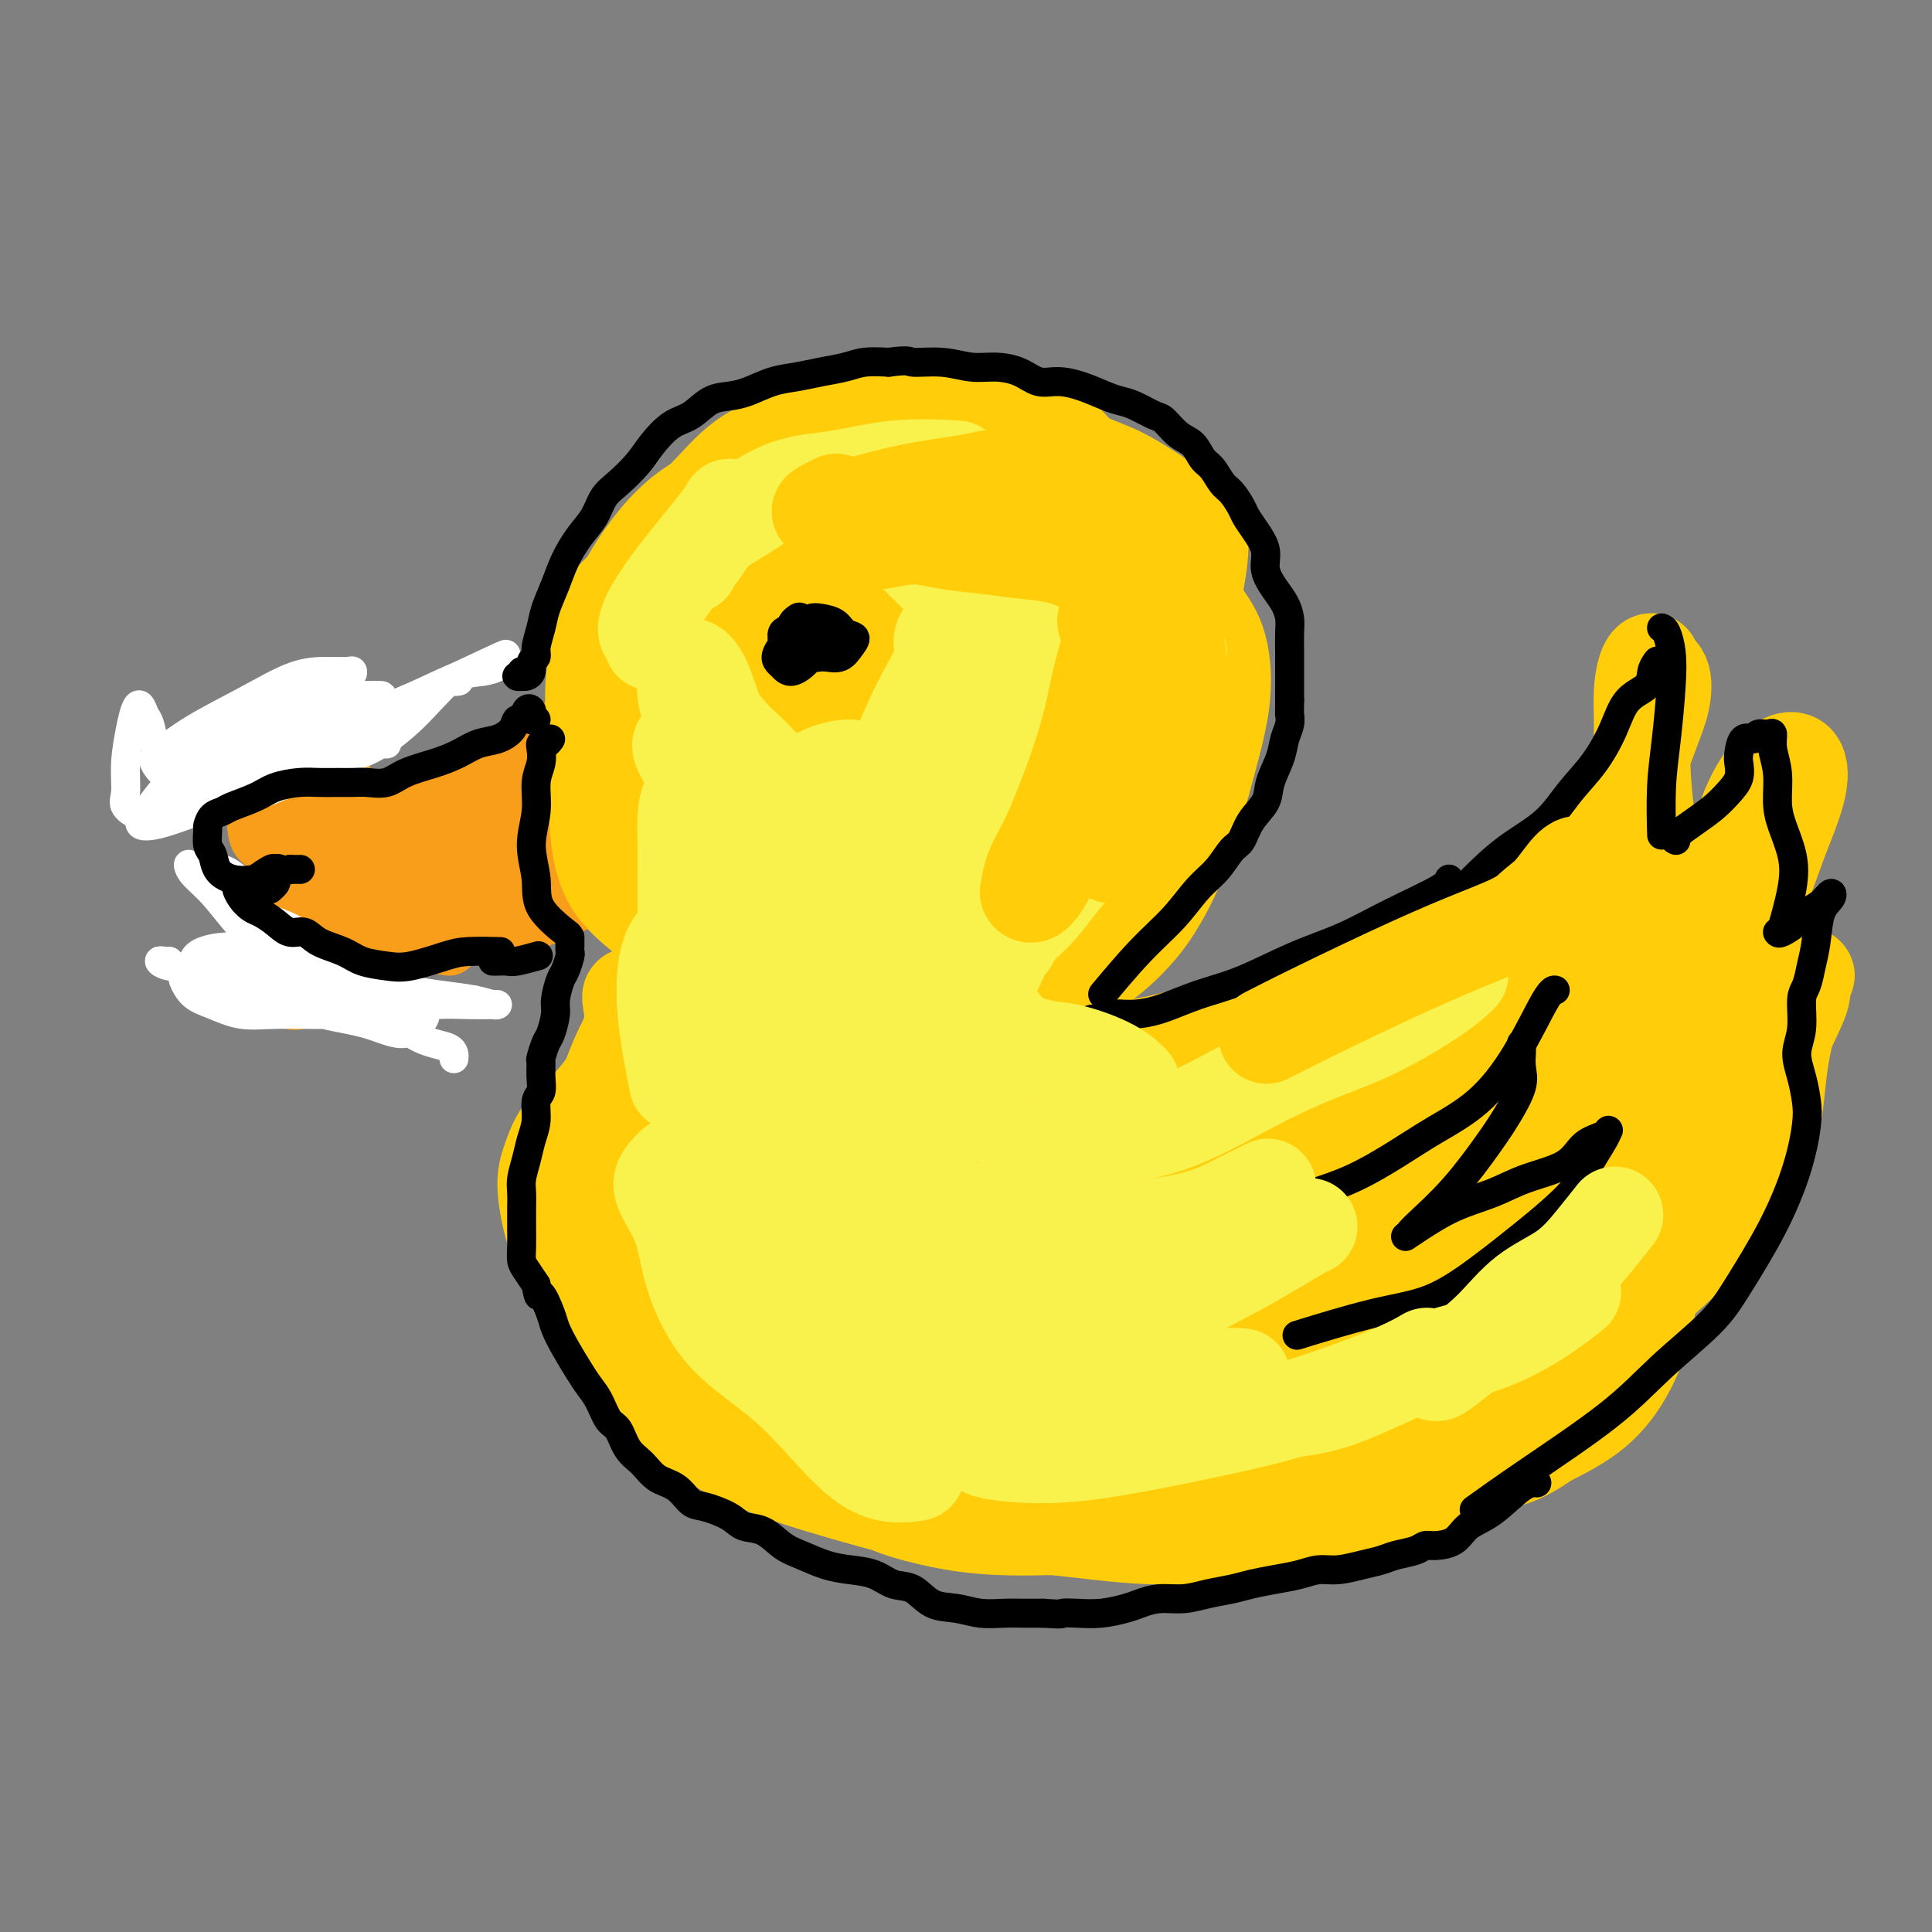 <svg viewBox='0 0 400 400' version='1.1' xmlns='http://www.w3.org/2000/svg' xmlns:xlink='http://www.w3.org/1999/xlink'><rect x="0" y="0" width="400" height="400" fill="#808080" stroke="none"/><g fill='none' stroke='rgb(249,158,27)' stroke-width='12' stroke-linecap='round' stroke-linejoin='round'><path d='M124,140c-0.449,0.359 -0.899,0.717 -1,1c-0.101,0.283 0.145,0.489 0,1c-0.145,0.511 -0.681,1.326 -1,2c-0.319,0.674 -0.420,1.208 -1,2c-0.580,0.792 -1.639,1.843 -3,3c-1.361,1.157 -3.022,2.421 -5,4c-1.978,1.579 -4.271,3.474 -7,5c-2.729,1.526 -5.894,2.682 -9,4c-3.106,1.318 -6.152,2.798 -9,4c-2.848,1.202 -5.497,2.126 -8,3c-2.503,0.874 -4.860,1.697 -7,2c-2.140,0.303 -4.062,0.085 -6,0c-1.938,-0.085 -3.891,-0.036 -5,0c-1.109,0.036 -1.375,0.059 -2,0c-0.625,-0.059 -1.609,-0.200 -2,0c-0.391,0.200 -0.188,0.740 0,1c0.188,0.260 0.361,0.238 1,0c0.639,-0.238 1.744,-0.692 3,-1c1.256,-0.308 2.663,-0.468 4,-1c1.337,-0.532 2.604,-1.435 4,-2c1.396,-0.565 2.922,-0.790 5,-1c2.078,-0.210 4.709,-0.403 7,0c2.291,0.403 4.243,1.403 6,2c1.757,0.597 3.319,0.790 5,1c1.681,0.210 3.481,0.436 5,0c1.519,-0.436 2.757,-1.534 4,-3c1.243,-1.466 2.490,-3.299 4,-5c1.510,-1.701 3.281,-3.270 5,-5c1.719,-1.730 3.386,-3.620 5,-5c1.614,-1.380 3.175,-2.252 4,-3c0.825,-0.748 0.912,-1.374 1,-2'/><path d='M121,147c3.415,-3.239 0.451,0.164 -1,2c-1.451,1.836 -1.390,2.106 -2,3c-0.610,0.894 -1.891,2.411 -3,4c-1.109,1.589 -2.046,3.248 -3,5c-0.954,1.752 -1.923,3.596 -3,5c-1.077,1.404 -2.260,2.368 -4,3c-1.740,0.632 -4.037,0.933 -6,1c-1.963,0.067 -3.592,-0.101 -6,0c-2.408,0.101 -5.594,0.471 -9,1c-3.406,0.529 -7.032,1.219 -10,2c-2.968,0.781 -5.278,1.655 -8,2c-2.722,0.345 -5.858,0.161 -8,0c-2.142,-0.161 -3.291,-0.299 -4,-1c-0.709,-0.701 -0.978,-1.963 -1,-4c-0.022,-2.037 0.201,-4.848 1,-7c0.799,-2.152 2.173,-3.645 3,-5c0.827,-1.355 1.109,-2.571 2,-3c0.891,-0.429 2.393,-0.071 3,0c0.607,0.071 0.321,-0.144 1,0c0.679,0.144 2.325,0.649 3,1c0.675,0.351 0.380,0.549 1,1c0.620,0.451 2.157,1.156 3,2c0.843,0.844 0.993,1.827 1,3c0.007,1.173 -0.128,2.535 0,4c0.128,1.465 0.521,3.033 1,4c0.479,0.967 1.046,1.331 2,2c0.954,0.669 2.295,1.642 4,2c1.705,0.358 3.773,0.102 6,0c2.227,-0.102 4.614,-0.051 7,0'/><path d='M91,174c3.735,0.358 4.572,0.254 6,0c1.428,-0.254 3.445,-0.656 5,-1c1.555,-0.344 2.647,-0.630 4,-1c1.353,-0.370 2.967,-0.825 4,-1c1.033,-0.175 1.485,-0.071 2,0c0.515,0.071 1.094,0.110 1,0c-0.094,-0.110 -0.860,-0.370 -2,0c-1.140,0.370 -2.653,1.369 -4,2c-1.347,0.631 -2.528,0.895 -3,1c-0.472,0.105 -0.236,0.053 0,0'/><path d='M59,175c-0.198,0.207 -0.396,0.415 -1,0c-0.604,-0.415 -1.616,-1.452 -2,-2c-0.384,-0.548 -0.142,-0.607 1,-1c1.142,-0.393 3.182,-1.121 5,-1c1.818,0.121 3.412,1.091 5,2c1.588,0.909 3.168,1.757 5,3c1.832,1.243 3.915,2.880 6,4c2.085,1.120 4.171,1.722 6,2c1.829,0.278 3.400,0.231 5,0c1.600,-0.231 3.227,-0.647 5,-1c1.773,-0.353 3.690,-0.644 5,0c1.310,0.644 2.011,2.224 3,3c0.989,0.776 2.266,0.747 3,1c0.734,0.253 0.924,0.786 1,1c0.076,0.214 0.038,0.107 0,0'/><path d='M64,177c-0.255,0.066 -0.511,0.132 -1,0c-0.489,-0.132 -1.213,-0.461 -1,0c0.213,0.461 1.362,1.714 2,3c0.638,1.286 0.765,2.606 2,4c1.235,1.394 3.577,2.861 6,4c2.423,1.139 4.926,1.952 8,2c3.074,0.048 6.719,-0.667 10,-1c3.281,-0.333 6.199,-0.285 9,-1c2.801,-0.715 5.485,-2.192 7,-3c1.515,-0.808 1.861,-0.945 2,-1c0.139,-0.055 0.069,-0.027 0,0'/><path d='M61,187c0.193,-0.739 0.385,-1.477 1,-2c0.615,-0.523 1.652,-0.830 4,-1c2.348,-0.170 6.005,-0.204 9,0c2.995,0.204 5.326,0.645 8,1c2.674,0.355 5.691,0.624 8,1c2.309,0.376 3.912,0.861 6,1c2.088,0.139 4.663,-0.066 7,0c2.337,0.066 4.437,0.402 6,0c1.563,-0.402 2.589,-1.544 3,-2c0.411,-0.456 0.205,-0.228 0,0'/><path d='M62,193c0.091,0.091 0.181,0.182 0,0c-0.181,-0.182 -0.634,-0.637 0,-1c0.634,-0.363 2.356,-0.636 4,-1c1.644,-0.364 3.210,-0.820 5,-1c1.790,-0.180 3.802,-0.082 6,0c2.198,0.082 4.580,0.150 7,0c2.420,-0.150 4.879,-0.517 7,-1c2.121,-0.483 3.906,-1.082 6,-2c2.094,-0.918 4.498,-2.155 7,-3c2.502,-0.845 5.101,-1.298 7,-2c1.899,-0.702 3.097,-1.652 4,-2c0.903,-0.348 1.512,-0.094 2,0c0.488,0.094 0.854,0.027 1,0c0.146,-0.027 0.073,-0.013 0,0'/><path d='M110,183c-1.842,0.364 -3.684,0.728 -6,1c-2.316,0.272 -5.105,0.453 -7,1c-1.895,0.547 -2.894,1.459 -5,2c-2.106,0.541 -5.317,0.710 -8,1c-2.683,0.290 -4.837,0.699 -7,1c-2.163,0.301 -4.334,0.493 -7,1c-2.666,0.507 -5.825,1.328 -8,2c-2.175,0.672 -3.364,1.196 -4,2c-0.636,0.804 -0.718,1.889 -1,3c-0.282,1.111 -0.763,2.249 -1,3c-0.237,0.751 -0.230,1.117 0,2c0.230,0.883 0.684,2.284 1,3c0.316,0.716 0.495,0.747 1,1c0.505,0.253 1.337,0.726 2,1c0.663,0.274 1.157,0.348 2,0c0.843,-0.348 2.036,-1.117 3,-2c0.964,-0.883 1.699,-1.880 3,-4c1.301,-2.120 3.168,-5.363 5,-8c1.832,-2.637 3.627,-4.669 5,-6c1.373,-1.331 2.322,-1.961 4,-3c1.678,-1.039 4.084,-2.486 6,-3c1.916,-0.514 3.343,-0.096 5,0c1.657,0.096 3.543,-0.129 5,0c1.457,0.129 2.485,0.613 4,1c1.515,0.387 3.516,0.678 5,1c1.484,0.322 2.449,0.674 3,1c0.551,0.326 0.687,0.626 1,1c0.313,0.374 0.804,0.821 1,1c0.196,0.179 0.098,0.089 0,0'/><path d='M68,201c-0.252,-0.057 -0.503,-0.114 -1,0c-0.497,0.114 -1.239,0.398 -1,0c0.239,-0.398 1.457,-1.478 3,-3c1.543,-1.522 3.409,-3.484 6,-5c2.591,-1.516 5.907,-2.584 9,-4c3.093,-1.416 5.963,-3.178 9,-4c3.037,-0.822 6.242,-0.703 9,-1c2.758,-0.297 5.069,-1.011 7,-1c1.931,0.011 3.480,0.745 5,1c1.520,0.255 3.009,0.030 4,0c0.991,-0.030 1.482,0.136 2,0c0.518,-0.136 1.063,-0.575 1,-1c-0.063,-0.425 -0.732,-0.836 -1,-1c-0.268,-0.164 -0.134,-0.082 0,0'/><path d='M66,201c-0.073,-0.048 -0.146,-0.095 0,0c0.146,0.095 0.511,0.334 2,0c1.489,-0.334 4.102,-1.241 7,-2c2.898,-0.759 6.082,-1.371 9,-2c2.918,-0.629 5.571,-1.274 8,-2c2.429,-0.726 4.636,-1.533 7,-2c2.364,-0.467 4.886,-0.594 7,-1c2.114,-0.406 3.821,-1.089 6,-2c2.179,-0.911 4.832,-2.048 7,-3c2.168,-0.952 3.853,-1.718 5,-2c1.147,-0.282 1.756,-0.081 2,0c0.244,0.081 0.122,0.040 0,0'/><path d='M93,196c-1.213,-0.211 -2.427,-0.423 -3,-1c-0.573,-0.577 -0.506,-1.521 0,-2c0.506,-0.479 1.449,-0.494 3,-1c1.551,-0.506 3.708,-1.504 6,-3c2.292,-1.496 4.719,-3.491 7,-5c2.281,-1.509 4.416,-2.533 6,-4c1.584,-1.467 2.617,-3.377 4,-5c1.383,-1.623 3.115,-2.958 4,-5c0.885,-2.042 0.923,-4.790 1,-7c0.077,-2.210 0.192,-3.883 0,-5c-0.192,-1.117 -0.692,-1.679 -1,-2c-0.308,-0.321 -0.423,-0.400 -1,0c-0.577,0.400 -1.616,1.279 -2,2c-0.384,0.721 -0.113,1.282 0,2c0.113,0.718 0.069,1.591 0,2c-0.069,0.409 -0.164,0.352 0,1c0.164,0.648 0.587,2.001 1,3c0.413,0.999 0.814,1.644 1,3c0.186,1.356 0.155,3.421 0,5c-0.155,1.579 -0.433,2.671 -1,4c-0.567,1.329 -1.422,2.896 -2,4c-0.578,1.104 -0.879,1.744 -1,2c-0.121,0.256 -0.060,0.128 0,0'/><path d='M120,160c0.030,-0.725 0.061,-1.450 0,-2c-0.061,-0.550 -0.212,-0.924 0,-1c0.212,-0.076 0.789,0.144 1,1c0.211,0.856 0.057,2.346 0,5c-0.057,2.654 -0.016,6.473 0,8c0.016,1.527 0.008,0.764 0,0'/></g>
<g fill='none' stroke='rgb(255,205,10)' stroke-width='20' stroke-linecap='round' stroke-linejoin='round'><path d='M129,132c-0.112,-0.219 -0.225,-0.439 -1,-1c-0.775,-0.561 -2.214,-1.465 -3,-2c-0.786,-0.535 -0.920,-0.702 -1,-1c-0.080,-0.298 -0.107,-0.728 0,-1c0.107,-0.272 0.346,-0.385 1,-1c0.654,-0.615 1.722,-1.732 3,-3c1.278,-1.268 2.764,-2.688 4,-4c1.236,-1.312 2.220,-2.518 3,-4c0.780,-1.482 1.354,-3.242 3,-5c1.646,-1.758 4.364,-3.515 7,-6c2.636,-2.485 5.190,-5.697 8,-8c2.810,-2.303 5.874,-3.698 9,-5c3.126,-1.302 6.312,-2.510 10,-4c3.688,-1.490 7.879,-3.262 12,-4c4.121,-0.738 8.173,-0.441 12,0c3.827,0.441 7.430,1.027 11,2c3.570,0.973 7.106,2.333 10,4c2.894,1.667 5.146,3.640 7,7c1.854,3.360 3.311,8.107 5,13c1.689,4.893 3.611,9.931 5,14c1.389,4.069 2.246,7.171 3,10c0.754,2.829 1.406,5.387 2,8c0.594,2.613 1.129,5.280 1,8c-0.129,2.720 -0.921,5.492 -2,9c-1.079,3.508 -2.444,7.752 -4,13c-1.556,5.248 -3.302,11.499 -4,14c-0.698,2.501 -0.349,1.250 0,0'/><path d='M210,101c-2.010,-0.344 -4.020,-0.687 -6,-1c-1.980,-0.313 -3.929,-0.594 -6,-1c-2.071,-0.406 -4.263,-0.935 -7,-1c-2.737,-0.065 -6.017,0.335 -9,1c-2.983,0.665 -5.668,1.595 -9,3c-3.332,1.405 -7.311,3.284 -11,5c-3.689,1.716 -7.089,3.268 -10,5c-2.911,1.732 -5.333,3.642 -8,6c-2.667,2.358 -5.578,5.162 -8,8c-2.422,2.838 -4.355,5.710 -6,9c-1.645,3.290 -3.000,6.999 -4,11c-1.000,4.001 -1.644,8.294 -2,13c-0.356,4.706 -0.426,9.826 0,14c0.426,4.174 1.346,7.404 3,10c1.654,2.596 4.043,4.560 7,7c2.957,2.440 6.483,5.357 10,8c3.517,2.643 7.026,5.013 11,7c3.974,1.987 8.414,3.592 13,4c4.586,0.408 9.318,-0.381 14,-1c4.682,-0.619 9.314,-1.069 13,-3c3.686,-1.931 6.426,-5.343 10,-8c3.574,-2.657 7.982,-4.557 11,-8c3.018,-3.443 4.647,-8.428 7,-13c2.353,-4.572 5.432,-8.733 7,-13c1.568,-4.267 1.627,-8.642 2,-14c0.373,-5.358 1.060,-11.698 1,-17c-0.060,-5.302 -0.868,-9.564 -2,-14c-1.132,-4.436 -2.588,-9.045 -5,-13c-2.412,-3.955 -5.781,-7.256 -10,-9c-4.219,-1.744 -9.290,-1.931 -16,-1c-6.710,0.931 -15.060,2.980 -22,5c-6.940,2.020 -12.470,4.010 -18,6'/><path d='M160,106c-8.642,2.998 -10.248,4.992 -14,9c-3.752,4.008 -9.650,10.029 -13,16c-3.350,5.971 -4.150,11.892 -5,18c-0.850,6.108 -1.748,12.405 -1,18c0.748,5.595 3.142,10.490 6,15c2.858,4.510 6.181,8.637 10,12c3.819,3.363 8.133,5.964 13,8c4.867,2.036 10.288,3.507 15,4c4.712,0.493 8.716,0.008 13,-1c4.284,-1.008 8.848,-2.541 13,-5c4.152,-2.459 7.890,-5.846 11,-9c3.110,-3.154 5.591,-6.075 8,-11c2.409,-4.925 4.747,-11.855 6,-18c1.253,-6.145 1.422,-11.505 1,-17c-0.422,-5.495 -1.436,-11.126 -3,-16c-1.564,-4.874 -3.679,-8.992 -7,-13c-3.321,-4.008 -7.848,-7.906 -13,-10c-5.152,-2.094 -10.928,-2.386 -17,-2c-6.072,0.386 -12.440,1.449 -18,3c-5.560,1.551 -10.313,3.591 -14,6c-3.687,2.409 -6.309,5.186 -9,9c-2.691,3.814 -5.450,8.666 -7,14c-1.550,5.334 -1.889,11.152 -1,17c0.889,5.848 3.008,11.728 6,17c2.992,5.272 6.856,9.938 11,14c4.144,4.062 8.566,7.522 13,10c4.434,2.478 8.879,3.976 14,5c5.121,1.024 10.919,1.573 16,1c5.081,-0.573 9.445,-2.270 14,-4c4.555,-1.730 9.301,-3.494 13,-7c3.699,-3.506 6.349,-8.753 9,-14'/><path d='M230,175c2.420,-5.099 3.971,-10.846 5,-17c1.029,-6.154 1.538,-12.713 1,-18c-0.538,-5.287 -2.122,-9.300 -5,-13c-2.878,-3.700 -7.049,-7.086 -12,-9c-4.951,-1.914 -10.681,-2.357 -17,-2c-6.319,0.357 -13.228,1.513 -20,4c-6.772,2.487 -13.409,6.306 -18,11c-4.591,4.694 -7.137,10.263 -10,16c-2.863,5.737 -6.044,11.643 -7,17c-0.956,5.357 0.314,10.164 2,14c1.686,3.836 3.788,6.701 7,9c3.212,2.299 7.533,4.033 12,5c4.467,0.967 9.081,1.169 13,0c3.919,-1.169 7.143,-3.708 11,-7c3.857,-3.292 8.345,-7.337 12,-12c3.655,-4.663 6.476,-9.945 8,-15c1.524,-5.055 1.752,-9.884 2,-15c0.248,-5.116 0.515,-10.519 -1,-14c-1.515,-3.481 -4.813,-5.040 -8,-6c-3.187,-0.960 -6.262,-1.320 -10,0c-3.738,1.320 -8.139,4.319 -12,9c-3.861,4.681 -7.182,11.043 -9,17c-1.818,5.957 -2.133,11.509 -2,16c0.133,4.491 0.715,7.920 2,11c1.285,3.080 3.272,5.811 5,7c1.728,1.189 3.198,0.834 5,0c1.802,-0.834 3.936,-2.149 6,-5c2.064,-2.851 4.058,-7.238 6,-11c1.942,-3.762 3.830,-6.897 5,-11c1.170,-4.103 1.620,-9.172 1,-13c-0.620,-3.828 -2.310,-6.414 -4,-9'/><path d='M198,134c-1.843,-2.300 -4.449,-3.550 -8,-4c-3.551,-0.450 -8.047,-0.100 -12,2c-3.953,2.100 -7.364,5.950 -10,10c-2.636,4.050 -4.497,8.300 -5,12c-0.503,3.700 0.354,6.848 2,9c1.646,2.152 4.082,3.307 7,4c2.918,0.693 6.317,0.924 9,1c2.683,0.076 4.650,-0.003 7,-1c2.350,-0.997 5.082,-2.911 7,-5c1.918,-2.089 3.021,-4.353 4,-7c0.979,-2.647 1.833,-5.679 1,-8c-0.833,-2.321 -3.353,-3.932 -6,-5c-2.647,-1.068 -5.423,-1.594 -9,-1c-3.577,0.594 -7.957,2.307 -12,6c-4.043,3.693 -7.749,9.364 -10,14c-2.251,4.636 -3.045,8.235 -3,11c0.045,2.765 0.930,4.696 2,6c1.070,1.304 2.324,1.983 4,2c1.676,0.017 3.774,-0.627 6,-2c2.226,-1.373 4.578,-3.476 7,-6c2.422,-2.524 4.913,-5.468 7,-9c2.087,-3.532 3.771,-7.653 5,-12c1.229,-4.347 2.002,-8.922 2,-13c-0.002,-4.078 -0.781,-7.660 -2,-11c-1.219,-3.340 -2.879,-6.438 -5,-9c-2.121,-2.562 -4.704,-4.587 -8,-6c-3.296,-1.413 -7.306,-2.213 -12,-2c-4.694,0.213 -10.073,1.438 -14,4c-3.927,2.562 -6.404,6.459 -8,11c-1.596,4.541 -2.313,9.726 -2,14c0.313,4.274 1.657,7.637 3,11'/><path d='M145,150c1.370,3.285 3.294,5.997 6,8c2.706,2.003 6.193,3.298 9,4c2.807,0.702 4.934,0.813 8,0c3.066,-0.813 7.070,-2.549 10,-5c2.930,-2.451 4.786,-5.615 6,-9c1.214,-3.385 1.787,-6.990 2,-11c0.213,-4.010 0.067,-8.424 -1,-13c-1.067,-4.576 -3.056,-9.313 -6,-13c-2.944,-3.687 -6.845,-6.323 -11,-8c-4.155,-1.677 -8.564,-2.396 -13,-2c-4.436,0.396 -8.897,1.907 -13,5c-4.103,3.093 -7.846,7.769 -11,13c-3.154,5.231 -5.719,11.018 -7,16c-1.281,4.982 -1.277,9.161 -1,13c0.277,3.839 0.827,7.340 2,10c1.173,2.660 2.969,4.480 5,6c2.031,1.520 4.298,2.740 7,4c2.702,1.260 5.841,2.558 9,3c3.159,0.442 6.339,0.027 9,0c2.661,-0.027 4.803,0.335 7,0c2.197,-0.335 4.450,-1.368 6,-3c1.550,-1.632 2.399,-3.865 3,-6c0.601,-2.135 0.955,-4.172 1,-7c0.045,-2.828 -0.221,-6.448 -1,-11c-0.779,-4.552 -2.073,-10.036 -4,-14c-1.927,-3.964 -4.487,-6.409 -7,-8c-2.513,-1.591 -4.977,-2.327 -8,-2c-3.023,0.327 -6.604,1.716 -9,3c-2.396,1.284 -3.607,2.461 -5,4c-1.393,1.539 -2.970,3.440 -4,6c-1.030,2.560 -1.515,5.780 -2,9'/><path d='M132,142c-0.298,3.152 -0.042,6.533 0,10c0.042,3.467 -0.131,7.020 0,10c0.131,2.980 0.567,5.388 1,7c0.433,1.612 0.862,2.427 1,3c0.138,0.573 -0.017,0.905 0,1c0.017,0.095 0.206,-0.048 0,-1c-0.206,-0.952 -0.807,-2.714 -1,-5c-0.193,-2.286 0.021,-5.096 0,-8c-0.021,-2.904 -0.278,-5.900 0,-10c0.278,-4.100 1.090,-9.302 2,-14c0.910,-4.698 1.918,-8.891 3,-13c1.082,-4.109 2.239,-8.134 4,-11c1.761,-2.866 4.128,-4.575 7,-6c2.872,-1.425 6.249,-2.568 10,-4c3.751,-1.432 7.876,-3.155 12,-4c4.124,-0.845 8.249,-0.813 12,0c3.751,0.813 7.129,2.409 10,4c2.871,1.591 5.235,3.179 8,5c2.765,1.821 5.932,3.875 9,6c3.068,2.125 6.039,4.322 8,7c1.961,2.678 2.913,5.836 3,12c0.087,6.164 -0.689,15.332 -1,19c-0.311,3.668 -0.155,1.834 0,0'/><path d='M201,141c-0.618,0.366 -1.235,0.732 -2,1c-0.765,0.268 -1.677,0.438 -2,1c-0.323,0.562 -0.056,1.515 0,3c0.056,1.485 -0.098,3.503 0,6c0.098,2.497 0.450,5.472 1,8c0.550,2.528 1.299,4.608 2,7c0.701,2.392 1.353,5.095 2,8c0.647,2.905 1.290,6.012 2,10c0.710,3.988 1.487,8.857 3,13c1.513,4.143 3.763,7.561 7,10c3.237,2.439 7.460,3.899 12,6c4.540,2.101 9.398,4.842 14,7c4.602,2.158 8.949,3.731 14,5c5.051,1.269 10.805,2.233 16,2c5.195,-0.233 9.831,-1.662 15,-4c5.169,-2.338 10.870,-5.586 16,-9c5.130,-3.414 9.689,-6.996 14,-12c4.311,-5.004 8.375,-11.430 10,-14c1.625,-2.570 0.813,-1.285 0,0'/><path d='M269,206c0.250,0.383 0.499,0.765 1,1c0.501,0.235 1.253,0.322 3,0c1.747,-0.322 4.488,-1.055 8,-2c3.512,-0.945 7.796,-2.104 12,-4c4.204,-1.896 8.329,-4.529 12,-7c3.671,-2.471 6.888,-4.778 10,-7c3.112,-2.222 6.119,-4.357 9,-7c2.881,-2.643 5.636,-5.793 8,-9c2.364,-3.207 4.339,-6.470 6,-10c1.661,-3.530 3.010,-7.328 4,-10c0.990,-2.672 1.622,-4.218 2,-6c0.378,-1.782 0.504,-3.798 0,-5c-0.504,-1.202 -1.637,-1.588 -2,-2c-0.363,-0.412 0.046,-0.849 0,-1c-0.046,-0.151 -0.546,-0.016 -1,1c-0.454,1.016 -0.862,2.914 -1,5c-0.138,2.086 -0.006,4.359 0,7c0.006,2.641 -0.115,5.650 0,9c0.115,3.350 0.466,7.042 1,11c0.534,3.958 1.249,8.184 1,12c-0.249,3.816 -1.464,7.224 -3,11c-1.536,3.776 -3.393,7.922 -6,11c-2.607,3.078 -5.963,5.088 -9,7c-3.037,1.912 -5.753,3.726 -9,5c-3.247,1.274 -7.023,2.007 -11,3c-3.977,0.993 -8.155,2.245 -11,3c-2.845,0.755 -4.356,1.015 -5,1c-0.644,-0.015 -0.420,-0.303 1,-1c1.420,-0.697 4.036,-1.803 7,-3c2.964,-1.197 6.275,-2.485 10,-4c3.725,-1.515 7.862,-3.258 12,-5'/><path d='M318,210c7.401,-2.564 10.905,-2.473 15,-4c4.095,-1.527 8.782,-4.672 13,-7c4.218,-2.328 7.966,-3.840 11,-6c3.034,-2.160 5.355,-4.970 7,-8c1.645,-3.030 2.616,-6.282 4,-10c1.384,-3.718 3.183,-7.902 4,-11c0.817,-3.098 0.652,-5.110 0,-6c-0.652,-0.890 -1.789,-0.656 -3,0c-1.211,0.656 -2.494,1.735 -4,4c-1.506,2.265 -3.234,5.714 -4,9c-0.766,3.286 -0.568,6.407 -1,10c-0.432,3.593 -1.492,7.658 -2,12c-0.508,4.342 -0.462,8.962 -1,13c-0.538,4.038 -1.658,7.494 -3,11c-1.342,3.506 -2.906,7.061 -5,10c-2.094,2.939 -4.719,5.263 -7,7c-2.281,1.737 -4.217,2.886 -7,4c-2.783,1.114 -6.412,2.193 -9,3c-2.588,0.807 -4.137,1.341 -6,2c-1.863,0.659 -4.042,1.444 -5,2c-0.958,0.556 -0.694,0.882 0,1c0.694,0.118 1.820,0.027 3,0c1.180,-0.027 2.414,0.010 4,0c1.586,-0.010 3.524,-0.068 6,0c2.476,0.068 5.492,0.263 8,0c2.508,-0.263 4.509,-0.982 7,-2c2.491,-1.018 5.472,-2.335 7,-4c1.528,-1.665 1.604,-3.679 2,-6c0.396,-2.321 1.113,-4.949 1,-6c-0.113,-1.051 -1.057,-0.526 -2,0'/><path d='M351,228c-0.649,-2.071 -2.771,-1.248 -5,0c-2.229,1.248 -4.566,2.920 -7,5c-2.434,2.080 -4.964,4.568 -8,7c-3.036,2.432 -6.580,4.810 -10,8c-3.420,3.190 -6.718,7.194 -10,10c-3.282,2.806 -6.547,4.415 -9,6c-2.453,1.585 -4.095,3.147 -5,4c-0.905,0.853 -1.072,0.997 -1,1c0.072,0.003 0.384,-0.136 1,-1c0.616,-0.864 1.538,-2.452 3,-5c1.462,-2.548 3.466,-6.057 6,-10c2.534,-3.943 5.599,-8.320 8,-12c2.401,-3.680 4.138,-6.661 6,-10c1.862,-3.339 3.849,-7.035 5,-10c1.151,-2.965 1.467,-5.200 2,-6c0.533,-0.800 1.284,-0.167 1,0c-0.284,0.167 -1.601,-0.134 -3,1c-1.399,1.134 -2.878,3.702 -5,6c-2.122,2.298 -4.885,4.325 -8,7c-3.115,2.675 -6.581,5.998 -9,9c-2.419,3.002 -3.793,5.685 -4,7c-0.207,1.315 0.751,1.264 3,1c2.249,-0.264 5.789,-0.741 9,-2c3.211,-1.259 6.093,-3.302 9,-5c2.907,-1.698 5.839,-3.053 8,-4c2.161,-0.947 3.551,-1.486 5,-1c1.449,0.486 2.955,1.996 2,5c-0.955,3.004 -4.373,7.501 -8,11c-3.627,3.499 -7.465,6.000 -9,7c-1.535,1.000 -0.768,0.500 0,0'/><path d='M150,188c-0.215,-0.779 -0.429,-1.559 -1,-2c-0.571,-0.441 -1.497,-0.544 -2,0c-0.503,0.544 -0.583,1.735 -1,3c-0.417,1.265 -1.171,2.602 -2,4c-0.829,1.398 -1.734,2.855 -3,5c-1.266,2.145 -2.894,4.978 -5,8c-2.106,3.022 -4.690,6.233 -7,11c-2.310,4.767 -4.345,11.091 -6,17c-1.655,5.909 -2.929,11.402 -3,16c-0.071,4.598 1.062,8.302 4,12c2.938,3.698 7.682,7.390 14,12c6.318,4.610 14.209,10.139 22,15c7.791,4.861 15.483,9.054 23,13c7.517,3.946 14.860,7.645 23,10c8.140,2.355 17.076,3.365 23,4c5.924,0.635 8.835,0.896 10,1c1.165,0.104 0.582,0.052 0,0'/><path d='M182,306c-0.453,0.581 -0.907,1.161 -1,2c-0.093,0.839 0.174,1.936 2,3c1.826,1.064 5.209,2.096 9,3c3.791,0.904 7.989,1.682 13,2c5.011,0.318 10.833,0.176 16,0c5.167,-0.176 9.678,-0.386 14,-1c4.322,-0.614 8.455,-1.632 13,-3c4.545,-1.368 9.502,-3.086 14,-6c4.498,-2.914 8.536,-7.025 13,-11c4.464,-3.975 9.353,-7.815 13,-12c3.647,-4.185 6.054,-8.714 8,-12c1.946,-3.286 3.433,-5.329 5,-8c1.567,-2.671 3.215,-5.970 4,-9c0.785,-3.030 0.707,-5.792 1,-8c0.293,-2.208 0.956,-3.861 1,-5c0.044,-1.139 -0.533,-1.765 -2,-2c-1.467,-0.235 -3.824,-0.079 -6,2c-2.176,2.079 -4.170,6.080 -6,10c-1.830,3.920 -3.494,7.759 -5,12c-1.506,4.241 -2.852,8.882 -4,13c-1.148,4.118 -2.097,7.711 -4,11c-1.903,3.289 -4.762,6.273 -8,9c-3.238,2.727 -6.857,5.196 -11,8c-4.143,2.804 -8.811,5.944 -14,7c-5.189,1.056 -10.898,0.030 -17,-1c-6.102,-1.030 -12.598,-2.063 -20,-3c-7.402,-0.937 -15.712,-1.780 -23,-4c-7.288,-2.220 -13.555,-5.819 -19,-11c-5.445,-5.181 -10.068,-11.946 -14,-20c-3.932,-8.054 -7.174,-17.399 -10,-26c-2.826,-8.601 -5.236,-16.457 -7,-22c-1.764,-5.543 -2.882,-8.771 -4,-12'/><path d='M133,212c-3.642,-9.911 -2.245,-4.688 -2,-2c0.245,2.688 -0.660,2.841 -1,6c-0.340,3.159 -0.115,9.325 2,16c2.115,6.675 6.120,13.859 11,20c4.880,6.141 10.634,11.240 17,16c6.366,4.760 13.344,9.180 20,13c6.656,3.820 12.989,7.041 19,9c6.011,1.959 11.699,2.658 18,3c6.301,0.342 13.213,0.327 20,-1c6.787,-1.327 13.447,-3.968 20,-7c6.553,-3.032 12.997,-6.457 19,-10c6.003,-3.543 11.563,-7.205 16,-11c4.437,-3.795 7.749,-7.722 10,-11c2.251,-3.278 3.439,-5.908 4,-9c0.561,-3.092 0.493,-6.646 -1,-10c-1.493,-3.354 -4.413,-6.508 -8,-8c-3.587,-1.492 -7.842,-1.320 -13,0c-5.158,1.320 -11.221,3.790 -18,8c-6.779,4.210 -14.275,10.162 -22,16c-7.725,5.838 -15.680,11.564 -23,16c-7.320,4.436 -14.005,7.583 -20,10c-5.995,2.417 -11.300,4.106 -16,5c-4.700,0.894 -8.795,0.994 -13,1c-4.205,0.006 -8.520,-0.081 -12,-2c-3.480,-1.919 -6.124,-5.669 -8,-10c-1.876,-4.331 -2.984,-9.241 -4,-15c-1.016,-5.759 -1.941,-12.366 -2,-19c-0.059,-6.634 0.747,-13.294 2,-18c1.253,-4.706 2.953,-7.459 4,-9c1.047,-1.541 1.442,-1.869 3,-1c1.558,0.869 4.279,2.934 7,5'/><path d='M162,213c2.864,2.604 5.026,7.113 8,12c2.974,4.887 6.762,10.150 11,16c4.238,5.850 8.927,12.287 15,17c6.073,4.713 13.529,7.704 20,10c6.471,2.296 11.958,3.899 17,5c5.042,1.101 9.641,1.700 14,2c4.359,0.300 8.479,0.301 12,-1c3.521,-1.301 6.442,-3.905 9,-6c2.558,-2.095 4.754,-3.683 6,-6c1.246,-2.317 1.542,-5.363 1,-8c-0.542,-2.637 -1.921,-4.865 -5,-8c-3.079,-3.135 -7.857,-7.177 -13,-11c-5.143,-3.823 -10.650,-7.427 -18,-11c-7.350,-3.573 -16.543,-7.115 -25,-9c-8.457,-1.885 -16.176,-2.111 -23,-2c-6.824,0.111 -12.751,0.561 -18,1c-5.249,0.439 -9.818,0.869 -14,1c-4.182,0.131 -7.976,-0.035 -10,0c-2.024,0.035 -2.278,0.271 -2,0c0.278,-0.271 1.088,-1.050 4,-2c2.912,-0.950 7.928,-2.071 13,-2c5.072,0.071 10.202,1.335 16,3c5.798,1.665 12.265,3.732 20,5c7.735,1.268 16.738,1.736 25,2c8.262,0.264 15.783,0.324 22,2c6.217,1.676 11.130,4.968 16,8c4.870,3.032 9.697,5.802 14,8c4.303,2.198 8.082,3.822 11,5c2.918,1.178 4.977,1.908 5,2c0.023,0.092 -1.988,-0.454 -4,-1'/><path d='M289,245c-2.093,-1.061 -5.325,-3.213 -9,-5c-3.675,-1.787 -7.793,-3.209 -12,-5c-4.207,-1.791 -8.502,-3.953 -14,-6c-5.498,-2.047 -12.198,-3.980 -19,-6c-6.802,-2.020 -13.707,-4.126 -20,-6c-6.293,-1.874 -11.974,-3.517 -17,-4c-5.026,-0.483 -9.396,0.195 -12,1c-2.604,0.805 -3.443,1.736 -4,4c-0.557,2.264 -0.833,5.860 0,10c0.833,4.140 2.775,8.824 6,12c3.225,3.176 7.733,4.842 13,6c5.267,1.158 11.292,1.806 18,2c6.708,0.194 14.099,-0.067 21,0c6.901,0.067 13.313,0.461 19,1c5.687,0.539 10.648,1.223 15,2c4.352,0.777 8.094,1.646 10,2c1.906,0.354 1.977,0.193 2,0c0.023,-0.193 -0.002,-0.416 -2,-1c-1.998,-0.584 -5.968,-1.527 -11,-2c-5.032,-0.473 -11.127,-0.476 -18,-1c-6.873,-0.524 -14.525,-1.570 -24,-2c-9.475,-0.430 -20.772,-0.243 -31,-1c-10.228,-0.757 -19.387,-2.458 -27,-4c-7.613,-1.542 -13.678,-2.926 -18,-5c-4.322,-2.074 -6.899,-4.837 -8,-7c-1.101,-2.163 -0.724,-3.727 0,-5c0.724,-1.273 1.796,-2.255 4,-3c2.204,-0.745 5.539,-1.251 9,-1c3.461,0.251 7.047,1.260 11,2c3.953,0.740 8.272,1.211 13,2c4.728,0.789 9.864,1.894 15,3'/><path d='M199,228c8.733,1.217 11.066,0.760 14,1c2.934,0.240 6.471,1.177 9,2c2.529,0.823 4.052,1.530 5,2c0.948,0.470 1.322,0.701 1,1c-0.322,0.299 -1.341,0.665 -4,1c-2.659,0.335 -6.959,0.639 -11,1c-4.041,0.361 -7.824,0.781 -13,2c-5.176,1.219 -11.745,3.239 -18,6c-6.255,2.761 -12.196,6.265 -16,8c-3.804,1.735 -5.469,1.701 -6,2c-0.531,0.299 0.073,0.929 1,2c0.927,1.071 2.176,2.582 4,4c1.824,1.418 4.221,2.743 7,3c2.779,0.257 5.939,-0.555 10,-3c4.061,-2.445 9.023,-6.523 14,-11c4.977,-4.477 9.970,-9.354 14,-13c4.030,-3.646 7.096,-6.062 9,-8c1.904,-1.938 2.645,-3.397 3,-4c0.355,-0.603 0.322,-0.351 -1,1c-1.322,1.351 -3.934,3.802 -7,7c-3.066,3.198 -6.584,7.144 -10,12c-3.416,4.856 -6.728,10.620 -9,16c-2.272,5.380 -3.503,10.374 -3,13c0.503,2.626 2.739,2.884 5,3c2.261,0.116 4.545,0.091 8,-2c3.455,-2.091 8.079,-6.247 12,-10c3.921,-3.753 7.139,-7.102 10,-10c2.861,-2.898 5.365,-5.344 8,-7c2.635,-1.656 5.402,-2.523 7,-3c1.598,-0.477 2.028,-0.565 2,1c-0.028,1.565 -0.514,4.782 -1,8'/><path d='M243,253c-1.021,3.880 -4.074,9.081 -6,14c-1.926,4.919 -2.724,9.555 -3,12c-0.276,2.445 -0.031,2.697 1,3c1.031,0.303 2.848,0.657 5,0c2.152,-0.657 4.639,-2.326 7,-4c2.361,-1.674 4.595,-3.353 7,-5c2.405,-1.647 4.981,-3.263 8,-5c3.019,-1.737 6.481,-3.595 9,-6c2.519,-2.405 4.095,-5.358 5,-7c0.905,-1.642 1.138,-1.973 1,-2c-0.138,-0.027 -0.648,0.250 -1,1c-0.352,0.750 -0.544,1.975 0,3c0.544,1.025 1.826,1.852 3,3c1.174,1.148 2.239,2.618 4,3c1.761,0.382 4.217,-0.324 8,-2c3.783,-1.676 8.893,-4.323 14,-7c5.107,-2.677 10.211,-5.384 14,-8c3.789,-2.616 6.262,-5.141 9,-8c2.738,-2.859 5.740,-6.051 8,-9c2.260,-2.949 3.777,-5.654 5,-9c1.223,-3.346 2.152,-7.332 3,-11c0.848,-3.668 1.616,-7.017 2,-9c0.384,-1.983 0.384,-2.601 0,-3c-0.384,-0.399 -1.154,-0.578 -2,1c-0.846,1.578 -1.769,4.912 -2,8c-0.231,3.088 0.231,5.930 0,9c-0.231,3.070 -1.155,6.369 -2,10c-0.845,3.631 -1.612,7.593 -3,11c-1.388,3.407 -3.397,6.259 -6,10c-2.603,3.741 -5.802,8.370 -9,13'/><path d='M322,259c-4.372,6.065 -7.801,9.729 -12,13c-4.199,3.271 -9.169,6.151 -15,9c-5.831,2.849 -12.523,5.667 -19,7c-6.477,1.333 -12.739,1.179 -19,2c-6.261,0.821 -12.520,2.616 -18,4c-5.480,1.384 -10.179,2.358 -14,4c-3.821,1.642 -6.763,3.951 -8,5c-1.237,1.049 -0.770,0.838 0,1c0.770,0.162 1.842,0.698 4,1c2.158,0.302 5.401,0.369 9,0c3.599,-0.369 7.555,-1.174 12,-2c4.445,-0.826 9.381,-1.672 15,-3c5.619,-1.328 11.922,-3.140 18,-6c6.078,-2.860 11.931,-6.770 18,-11c6.069,-4.230 12.355,-8.779 18,-13c5.645,-4.221 10.651,-8.112 15,-12c4.349,-3.888 8.042,-7.773 11,-12c2.958,-4.227 5.183,-8.795 7,-13c1.817,-4.205 3.227,-8.045 4,-11c0.773,-2.955 0.908,-5.025 1,-7c0.092,-1.975 0.142,-3.856 0,-5c-0.142,-1.144 -0.477,-1.550 -1,-2c-0.523,-0.450 -1.234,-0.944 -2,0c-0.766,0.944 -1.586,3.326 -3,7c-1.414,3.674 -3.422,8.639 -5,13c-1.578,4.361 -2.725,8.117 -4,13c-1.275,4.883 -2.679,10.894 -4,16c-1.321,5.106 -2.560,9.307 -4,13c-1.440,3.693 -3.080,6.879 -5,11c-1.920,4.121 -4.120,9.177 -7,13c-2.880,3.823 -6.440,6.411 -10,9'/><path d='M304,303c-3.329,2.203 -6.651,3.209 -10,4c-3.349,0.791 -6.726,1.367 -10,1c-3.274,-0.367 -6.444,-1.675 -9,-3c-2.556,-1.325 -4.497,-2.666 -6,-4c-1.503,-1.334 -2.568,-2.660 -3,-4c-0.432,-1.340 -0.230,-2.694 0,-3c0.230,-0.306 0.488,0.435 2,0c1.512,-0.435 4.277,-2.046 7,-3c2.723,-0.954 5.404,-1.252 9,-2c3.596,-0.748 8.106,-1.947 13,-4c4.894,-2.053 10.170,-4.961 15,-8c4.830,-3.039 9.213,-6.208 13,-9c3.787,-2.792 6.979,-5.208 10,-8c3.021,-2.792 5.870,-5.962 9,-10c3.130,-4.038 6.539,-8.945 9,-14c2.461,-5.055 3.974,-10.259 5,-15c1.026,-4.741 1.565,-9.020 2,-13c0.435,-3.980 0.767,-7.660 0,-11c-0.767,-3.340 -2.632,-6.338 -4,-8c-1.368,-1.662 -2.240,-1.987 -3,-2c-0.760,-0.013 -1.409,0.285 -2,1c-0.591,0.715 -1.124,1.845 -2,4c-0.876,2.155 -2.095,5.333 -3,9c-0.905,3.667 -1.498,7.823 -2,12c-0.502,4.177 -0.915,8.375 -1,13c-0.085,4.625 0.159,9.677 0,15c-0.159,5.323 -0.719,10.915 -1,16c-0.281,5.085 -0.281,9.662 -1,14c-0.719,4.338 -2.155,8.437 -4,12c-1.845,3.563 -4.099,6.589 -7,9c-2.901,2.411 -6.451,4.205 -10,6'/><path d='M320,298c-4.790,3.461 -8.264,4.613 -13,5c-4.736,0.387 -10.734,0.009 -17,0c-6.266,-0.009 -12.799,0.351 -19,0c-6.201,-0.351 -12.071,-1.414 -18,-2c-5.929,-0.586 -11.916,-0.696 -17,-1c-5.084,-0.304 -9.265,-0.801 -13,-1c-3.735,-0.199 -7.024,-0.100 -11,0c-3.976,0.100 -8.638,0.200 -12,0c-3.362,-0.200 -5.423,-0.700 -8,-1c-2.577,-0.300 -5.668,-0.399 -8,-1c-2.332,-0.601 -3.903,-1.702 -5,-2c-1.097,-0.298 -1.719,0.207 -2,0c-0.281,-0.207 -0.220,-1.128 0,-1c0.220,0.128 0.598,1.304 1,2c0.402,0.696 0.829,0.913 1,1c0.171,0.087 0.085,0.043 0,0'/><path d='M147,192c0.021,-0.305 0.042,-0.610 0,-1c-0.042,-0.390 -0.147,-0.865 0,-1c0.147,-0.135 0.545,0.072 1,0c0.455,-0.072 0.966,-0.421 1,0c0.034,0.421 -0.411,1.613 -1,3c-0.589,1.387 -1.323,2.970 -3,5c-1.677,2.030 -4.298,4.506 -7,8c-2.702,3.494 -5.485,8.005 -8,12c-2.515,3.995 -4.760,7.475 -7,10c-2.240,2.525 -4.473,4.096 -6,6c-1.527,1.904 -2.348,4.140 -3,6c-0.652,1.860 -1.136,3.344 -1,6c0.136,2.656 0.892,6.482 2,10c1.108,3.518 2.567,6.726 4,10c1.433,3.274 2.841,6.615 5,10c2.159,3.385 5.071,6.816 8,10c2.929,3.184 5.876,6.123 10,9c4.124,2.877 9.427,5.693 15,8c5.573,2.307 11.417,4.104 18,6c6.583,1.896 13.905,3.889 21,5c7.095,1.111 13.962,1.340 21,2c7.038,0.660 14.248,1.751 21,2c6.752,0.249 13.046,-0.344 20,-1c6.954,-0.656 14.569,-1.373 21,-3c6.431,-1.627 11.677,-4.162 17,-7c5.323,-2.838 10.722,-5.978 15,-9c4.278,-3.022 7.434,-5.925 10,-8c2.566,-2.075 4.541,-3.321 6,-5c1.459,-1.679 2.401,-3.790 3,-6c0.599,-2.210 0.853,-4.518 1,-7c0.147,-2.482 0.185,-5.138 0,-7c-0.185,-1.862 -0.592,-2.931 -1,-4'/><path d='M330,261c0.112,-4.020 -1.109,-2.069 -2,-1c-0.891,1.069 -1.452,1.257 -2,3c-0.548,1.743 -1.082,5.042 -2,8c-0.918,2.958 -2.218,5.575 -3,8c-0.782,2.425 -1.045,4.656 -2,7c-0.955,2.344 -2.601,4.799 -4,7c-1.399,2.201 -2.552,4.148 -4,6c-1.448,1.852 -3.190,3.609 -6,5c-2.810,1.391 -6.689,2.417 -11,4c-4.311,1.583 -9.053,3.722 -14,5c-4.947,1.278 -10.099,1.693 -15,2c-4.901,0.307 -9.550,0.506 -16,-1c-6.450,-1.506 -14.700,-4.716 -18,-6c-3.300,-1.284 -1.650,-0.642 0,0'/><path d='M192,100c0.322,-0.099 0.643,-0.198 1,-1c0.357,-0.802 0.748,-2.308 2,-3c1.252,-0.692 3.364,-0.568 5,-1c1.636,-0.432 2.795,-1.418 5,-2c2.205,-0.582 5.456,-0.761 8,-1c2.544,-0.239 4.381,-0.539 6,0c1.619,0.539 3.019,1.916 5,3c1.981,1.084 4.543,1.875 7,3c2.457,1.125 4.808,2.583 7,4c2.192,1.417 4.223,2.794 6,4c1.777,1.206 3.298,2.241 4,4c0.702,1.759 0.585,4.243 0,8c-0.585,3.757 -1.639,8.789 -4,15c-2.361,6.211 -6.029,13.601 -9,21c-2.971,7.399 -5.245,14.806 -8,21c-2.755,6.194 -5.992,11.176 -9,15c-3.008,3.824 -5.786,6.489 -10,8c-4.214,1.511 -9.865,1.868 -13,2c-3.135,0.132 -3.753,0.038 -4,0c-0.247,-0.038 -0.124,-0.019 0,0'/><path d='M215,127c-0.165,-0.485 -0.330,-0.971 0,-2c0.330,-1.029 1.155,-2.602 2,-4c0.845,-1.398 1.709,-2.622 3,-3c1.291,-0.378 3.009,0.088 5,0c1.991,-0.088 4.256,-0.731 6,-1c1.744,-0.269 2.967,-0.164 5,0c2.033,0.164 4.877,0.386 7,2c2.123,1.614 3.525,4.619 5,7c1.475,2.381 3.025,4.137 4,7c0.975,2.863 1.377,6.832 1,11c-0.377,4.168 -1.531,8.533 -3,14c-1.469,5.467 -3.253,12.035 -5,17c-1.747,4.965 -3.459,8.326 -5,11c-1.541,2.674 -2.913,4.662 -5,7c-2.087,2.338 -4.889,5.028 -8,7c-3.111,1.972 -6.530,3.228 -9,4c-2.470,0.772 -3.989,1.060 -5,1c-1.011,-0.060 -1.514,-0.468 -2,-1c-0.486,-0.532 -0.957,-1.186 -1,-2c-0.043,-0.814 0.341,-1.786 1,-3c0.659,-1.214 1.593,-2.669 3,-4c1.407,-1.331 3.286,-2.538 5,-4c1.714,-1.462 3.262,-3.179 5,-5c1.738,-1.821 3.666,-3.746 6,-6c2.334,-2.254 5.072,-4.835 7,-8c1.928,-3.165 3.044,-6.913 4,-10c0.956,-3.087 1.752,-5.513 2,-9c0.248,-3.487 -0.052,-8.034 0,-12c0.052,-3.966 0.457,-7.352 0,-11c-0.457,-3.648 -1.777,-7.559 -3,-11c-1.223,-3.441 -2.349,-6.412 -4,-9c-1.651,-2.588 -3.825,-4.794 -6,-7'/><path d='M230,103c-3.778,-5.360 -6.724,-5.262 -10,-6c-3.276,-0.738 -6.882,-2.314 -14,0c-7.118,2.314 -17.748,8.518 -22,11c-4.252,2.482 -2.126,1.241 0,0'/><path d='M250,219c0.723,0.216 1.445,0.431 3,0c1.555,-0.431 3.942,-1.509 7,-2c3.058,-0.491 6.788,-0.394 11,-2c4.212,-1.606 8.905,-4.914 13,-8c4.095,-3.086 7.593,-5.951 12,-9c4.407,-3.049 9.725,-6.282 13,-8c3.275,-1.718 4.507,-1.919 5,-2c0.493,-0.081 0.246,-0.040 0,0'/><path d='M224,219c0.663,-0.336 1.327,-0.672 3,-1c1.673,-0.328 4.356,-0.649 7,-1c2.644,-0.351 5.248,-0.731 10,-2c4.752,-1.269 11.652,-3.426 17,-5c5.348,-1.574 9.145,-2.566 14,-4c4.855,-1.434 10.769,-3.309 14,-4c3.231,-0.691 3.780,-0.197 4,0c0.220,0.197 0.110,0.099 0,0'/><path d='M290,273c0.082,-0.441 0.164,-0.882 0,-1c-0.164,-0.118 -0.574,0.087 0,0c0.574,-0.087 2.131,-0.466 4,-1c1.869,-0.534 4.051,-1.224 7,-3c2.949,-1.776 6.666,-4.637 10,-7c3.334,-2.363 6.286,-4.227 10,-6c3.714,-1.773 8.191,-3.456 12,-5c3.809,-1.544 6.949,-2.949 10,-5c3.051,-2.051 6.013,-4.748 9,-7c2.987,-2.252 5.999,-4.059 8,-6c2.001,-1.941 2.990,-4.015 4,-6c1.010,-1.985 2.041,-3.881 3,-6c0.959,-2.119 1.846,-4.463 3,-7c1.154,-2.537 2.573,-5.269 3,-7c0.427,-1.731 -0.140,-2.462 0,-3c0.140,-0.538 0.987,-0.884 1,-1c0.013,-0.116 -0.809,-0.004 -1,0c-0.191,0.004 0.248,-0.101 0,1c-0.248,1.101 -1.183,3.407 -2,6c-0.817,2.593 -1.515,5.474 -2,8c-0.485,2.526 -0.756,4.697 -1,7c-0.244,2.303 -0.461,4.738 -1,8c-0.539,3.262 -1.400,7.352 -3,11c-1.600,3.648 -3.940,6.853 -7,10c-3.060,3.147 -6.839,6.235 -11,10c-4.161,3.765 -8.705,8.206 -13,12c-4.295,3.794 -8.341,6.939 -13,11c-4.659,4.061 -9.929,9.037 -16,13c-6.071,3.963 -12.942,6.913 -16,8c-3.058,1.087 -2.302,0.311 -2,0c0.302,-0.311 0.151,-0.155 0,0'/><path d='M257,274c-0.783,-0.790 -1.567,-1.580 -2,-2c-0.433,-0.420 -0.516,-0.469 0,-1c0.516,-0.531 1.629,-1.543 2,-2c0.371,-0.457 -0.001,-0.357 0,0c0.001,0.357 0.374,0.972 0,2c-0.374,1.028 -1.496,2.470 -4,5c-2.504,2.530 -6.391,6.148 -11,9c-4.609,2.852 -9.941,4.937 -15,5c-5.059,0.063 -9.846,-1.895 -13,-4c-3.154,-2.105 -4.675,-4.358 -6,-7c-1.325,-2.642 -2.452,-5.672 -3,-8c-0.548,-2.328 -0.515,-3.953 0,-5c0.515,-1.047 1.512,-1.515 3,-2c1.488,-0.485 3.466,-0.987 6,-1c2.534,-0.013 5.625,0.463 9,1c3.375,0.537 7.033,1.135 11,2c3.967,0.865 8.243,1.996 12,3c3.757,1.004 6.996,1.882 9,3c2.004,1.118 2.774,2.478 3,3c0.226,0.522 -0.093,0.207 -1,1c-0.907,0.793 -2.402,2.693 -5,4c-2.598,1.307 -6.300,2.020 -10,3c-3.700,0.980 -7.399,2.228 -10,2c-2.601,-0.228 -4.105,-1.931 -5,-4c-0.895,-2.069 -1.180,-4.505 -1,-7c0.180,-2.495 0.824,-5.049 1,-7c0.176,-1.951 -0.116,-3.299 -1,-4c-0.884,-0.701 -2.361,-0.755 -4,0c-1.639,0.755 -3.441,2.319 -6,4c-2.559,1.681 -5.874,3.480 -9,5c-3.126,1.520 -6.063,2.760 -9,4'/><path d='M198,276c-5.820,2.440 -8.368,2.041 -12,2c-3.632,-0.041 -8.346,0.276 -13,0c-4.654,-0.276 -9.247,-1.146 -13,-3c-3.753,-1.854 -6.665,-4.691 -9,-8c-2.335,-3.309 -4.093,-7.091 -5,-10c-0.907,-2.909 -0.964,-4.945 -1,-6c-0.036,-1.055 -0.051,-1.128 0,-1c0.051,0.128 0.168,0.458 0,1c-0.168,0.542 -0.620,1.295 -1,2c-0.380,0.705 -0.686,1.361 -2,3c-1.314,1.639 -3.634,4.260 -5,6c-1.366,1.740 -1.779,2.601 -2,3c-0.221,0.399 -0.252,0.338 0,-1c0.252,-1.338 0.786,-3.954 1,-5c0.214,-1.046 0.107,-0.523 0,0'/></g>
<g fill='none' stroke='rgb(255,255,255)' stroke-width='6' stroke-linecap='round' stroke-linejoin='round'><path d='M95,141c-0.402,0.090 -0.804,0.181 -1,0c-0.196,-0.181 -0.187,-0.632 -1,0c-0.813,0.632 -2.450,2.348 -4,4c-1.550,1.652 -3.014,3.242 -5,5c-1.986,1.758 -4.493,3.685 -7,5c-2.507,1.315 -5.012,2.018 -8,3c-2.988,0.982 -6.458,2.243 -10,3c-3.542,0.757 -7.155,1.009 -11,2c-3.845,0.991 -7.921,2.722 -11,4c-3.079,1.278 -5.162,2.103 -7,2c-1.838,-0.103 -3.432,-1.134 -4,-2c-0.568,-0.866 -0.111,-1.568 0,-3c0.111,-1.432 -0.125,-3.593 0,-6c0.125,-2.407 0.611,-5.061 1,-7c0.389,-1.939 0.681,-3.162 1,-4c0.319,-0.838 0.664,-1.289 1,-1c0.336,0.289 0.661,1.319 1,2c0.339,0.681 0.691,1.015 1,2c0.309,0.985 0.573,2.622 1,4c0.427,1.378 1.015,2.496 2,4c0.985,1.504 2.366,3.393 4,4c1.634,0.607 3.522,-0.069 6,0c2.478,0.069 5.548,0.884 9,0c3.452,-0.884 7.287,-3.466 11,-6c3.713,-2.534 7.303,-5.022 11,-7c3.697,-1.978 7.499,-3.448 11,-5c3.501,-1.552 6.701,-3.187 9,-4c2.299,-0.813 3.699,-0.806 5,-1c1.301,-0.194 2.504,-0.591 3,-1c0.496,-0.409 0.285,-0.831 0,-1c-0.285,-0.169 -0.642,-0.084 -1,0'/><path d='M102,137c6.821,-3.587 -0.625,-0.055 -5,2c-4.375,2.055 -5.678,2.632 -8,4c-2.322,1.368 -5.663,3.525 -9,6c-3.337,2.475 -6.669,5.266 -11,8c-4.331,2.734 -9.659,5.410 -14,7c-4.341,1.590 -7.695,2.094 -11,3c-3.305,0.906 -6.561,2.215 -9,3c-2.439,0.785 -4.061,1.046 -5,1c-0.939,-0.046 -1.196,-0.398 -1,-1c0.196,-0.602 0.845,-1.454 2,-3c1.155,-1.546 2.814,-3.787 5,-6c2.186,-2.213 4.897,-4.397 7,-6c2.103,-1.603 3.597,-2.625 6,-4c2.403,-1.375 5.716,-3.104 8,-4c2.284,-0.896 3.539,-0.958 5,-2c1.461,-1.042 3.128,-3.064 5,-4c1.872,-0.936 3.951,-0.787 5,-1c1.049,-0.213 1.069,-0.789 1,-1c-0.069,-0.211 -0.228,-0.056 -1,0c-0.772,0.056 -2.158,0.015 -4,0c-1.842,-0.015 -4.142,-0.003 -7,1c-2.858,1.003 -6.276,2.997 -10,5c-3.724,2.003 -7.754,4.015 -11,6c-3.246,1.985 -5.710,3.944 -7,5c-1.290,1.056 -1.408,1.211 -1,2c0.408,0.789 1.341,2.212 3,3c1.659,0.788 4.046,0.939 5,1c0.954,0.061 0.477,0.030 0,0'/><path d='M79,154c0.845,0.030 1.690,0.060 1,0c-0.690,-0.060 -2.917,-0.208 -4,0c-1.083,0.208 -1.024,0.774 -1,1c0.024,0.226 0.012,0.113 0,0'/><path d='M35,199c-0.281,0.028 -0.561,0.056 -1,0c-0.439,-0.056 -1.035,-0.197 -1,0c0.035,0.197 0.703,0.733 2,1c1.297,0.267 3.222,0.264 5,0c1.778,-0.264 3.407,-0.789 6,-1c2.593,-0.211 6.149,-0.107 10,1c3.851,1.107 7.999,3.218 12,5c4.001,1.782 7.857,3.234 11,5c3.143,1.766 5.574,3.844 8,5c2.426,1.156 4.845,1.388 6,2c1.155,0.612 1.044,1.603 1,2c-0.044,0.397 -0.022,0.198 0,0'/><path d='M40,202c-0.105,-1.075 -0.209,-2.151 0,-3c0.209,-0.849 0.733,-1.472 2,-2c1.267,-0.528 3.278,-0.962 6,-1c2.722,-0.038 6.156,0.318 10,1c3.844,0.682 8.098,1.689 12,3c3.902,1.311 7.452,2.926 11,4c3.548,1.074 7.094,1.608 10,2c2.906,0.392 5.171,0.641 7,1c1.829,0.359 3.222,0.828 4,1c0.778,0.172 0.942,0.049 1,0c0.058,-0.049 0.010,-0.023 -1,0c-1.010,0.023 -2.981,0.044 -5,0c-2.019,-0.044 -4.085,-0.154 -7,0c-2.915,0.154 -6.677,0.571 -10,1c-3.323,0.429 -6.206,0.870 -10,1c-3.794,0.130 -8.499,-0.053 -12,0c-3.501,0.053 -5.800,0.340 -8,0c-2.200,-0.340 -4.302,-1.308 -6,-2c-1.698,-0.692 -2.992,-1.108 -4,-2c-1.008,-0.892 -1.729,-2.258 -2,-3c-0.271,-0.742 -0.092,-0.858 1,-1c1.092,-0.142 3.098,-0.310 5,0c1.902,0.310 3.702,1.097 6,2c2.298,0.903 5.095,1.921 8,3c2.905,1.079 5.918,2.219 9,3c3.082,0.781 6.234,1.202 9,2c2.766,0.798 5.148,1.971 7,2c1.852,0.029 3.176,-1.086 4,-2c0.824,-0.914 1.149,-1.626 1,-2c-0.149,-0.374 -0.771,-0.408 -2,-1c-1.229,-0.592 -3.065,-1.740 -5,-3c-1.935,-1.260 -3.967,-2.630 -6,-4'/><path d='M75,202c-3.262,-2.091 -5.416,-2.319 -8,-3c-2.584,-0.681 -5.596,-1.817 -8,-3c-2.404,-1.183 -4.199,-2.415 -6,-4c-1.801,-1.585 -3.609,-3.525 -5,-5c-1.391,-1.475 -2.367,-2.487 -3,-3c-0.633,-0.513 -0.925,-0.528 -1,-1c-0.075,-0.472 0.067,-1.401 0,-2c-0.067,-0.599 -0.342,-0.867 0,-1c0.342,-0.133 1.303,-0.132 2,0c0.697,0.132 1.131,0.396 2,1c0.869,0.604 2.172,1.548 3,3c0.828,1.452 1.182,3.411 2,5c0.818,1.589 2.099,2.808 3,4c0.901,1.192 1.423,2.359 2,4c0.577,1.641 1.209,3.758 2,5c0.791,1.242 1.741,1.610 2,2c0.259,0.390 -0.174,0.803 0,1c0.174,0.197 0.953,0.178 1,0c0.047,-0.178 -0.640,-0.517 -1,-1c-0.360,-0.483 -0.395,-1.112 -1,-2c-0.605,-0.888 -1.780,-2.037 -3,-3c-1.220,-0.963 -2.485,-1.740 -4,-3c-1.515,-1.260 -3.280,-3.002 -5,-5c-1.720,-1.998 -3.395,-4.252 -5,-6c-1.605,-1.748 -3.141,-2.989 -4,-4c-0.859,-1.011 -1.039,-1.790 -1,-2c0.039,-0.210 0.299,0.150 1,1c0.701,0.850 1.843,2.190 3,3c1.157,0.810 2.331,1.088 4,2c1.669,0.912 3.835,2.456 6,4'/><path d='M53,189c3.212,1.677 4.741,1.870 7,3c2.259,1.130 5.249,3.196 8,5c2.751,1.804 5.263,3.345 8,5c2.737,1.655 5.700,3.424 8,4c2.300,0.576 3.936,-0.042 6,0c2.064,0.042 4.556,0.742 6,1c1.444,0.258 1.841,0.074 2,0c0.159,-0.074 0.079,-0.037 0,0'/><path d='M76,147c0.045,-0.391 0.090,-0.782 0,-1c-0.090,-0.218 -0.314,-0.261 -1,0c-0.686,0.261 -1.834,0.828 -4,2c-2.166,1.172 -5.350,2.950 -9,5c-3.650,2.050 -7.766,4.373 -11,6c-3.234,1.627 -5.586,2.557 -7,3c-1.414,0.443 -1.890,0.398 -2,0c-0.110,-0.398 0.146,-1.150 1,-2c0.854,-0.850 2.306,-1.797 4,-3c1.694,-1.203 3.629,-2.662 6,-4c2.371,-1.338 5.178,-2.553 8,-4c2.822,-1.447 5.658,-3.124 8,-4c2.342,-0.876 4.190,-0.949 6,-1c1.810,-0.051 3.580,-0.078 4,0c0.420,0.078 -0.512,0.263 -2,1c-1.488,0.737 -3.534,2.026 -6,3c-2.466,0.974 -5.353,1.634 -8,3c-2.647,1.366 -5.053,3.438 -7,5c-1.947,1.562 -3.436,2.615 -4,3c-0.564,0.385 -0.203,0.103 1,0c1.203,-0.103 3.247,-0.028 4,0c0.753,0.028 0.215,0.008 0,0c-0.215,-0.008 -0.108,-0.004 0,0'/></g>
<g fill='none' stroke='rgb(0,0,0)' stroke-width='6' stroke-linecap='round' stroke-linejoin='round'><path d='M169,131c0.296,-0.389 0.592,-0.778 1,-1c0.408,-0.222 0.929,-0.277 1,0c0.071,0.277 -0.306,0.887 -1,1c-0.694,0.113 -1.704,-0.271 -2,0c-0.296,0.271 0.121,1.197 0,2c-0.121,0.803 -0.780,1.484 -1,2c-0.220,0.516 -0.003,0.868 0,1c0.003,0.132 -0.210,0.044 0,0c0.210,-0.044 0.841,-0.043 1,0c0.159,0.043 -0.156,0.129 0,0c0.156,-0.129 0.781,-0.473 1,-1c0.219,-0.527 0.031,-1.238 0,-2c-0.031,-0.762 0.093,-1.575 0,-2c-0.093,-0.425 -0.405,-0.462 -1,-1c-0.595,-0.538 -1.474,-1.578 -2,-2c-0.526,-0.422 -0.700,-0.226 -1,0c-0.300,0.226 -0.727,0.481 -1,1c-0.273,0.519 -0.393,1.304 0,2c0.393,0.696 1.299,1.305 2,2c0.701,0.695 1.199,1.475 2,2c0.801,0.525 1.907,0.794 3,1c1.093,0.206 2.172,0.350 3,0c0.828,-0.350 1.403,-1.194 2,-2c0.597,-0.806 1.215,-1.576 1,-2c-0.215,-0.424 -1.262,-0.503 -2,-1c-0.738,-0.497 -1.167,-1.412 -2,-2c-0.833,-0.588 -2.070,-0.851 -3,-1c-0.930,-0.149 -1.551,-0.186 -2,0c-0.449,0.186 -0.724,0.593 -1,1'/><path d='M167,129c-0.930,0.416 -0.257,1.456 0,2c0.257,0.544 0.096,0.591 0,1c-0.096,0.409 -0.127,1.179 0,2c0.127,0.821 0.411,1.692 1,2c0.589,0.308 1.481,0.051 2,0c0.519,-0.051 0.665,0.103 1,0c0.335,-0.103 0.859,-0.463 1,-1c0.141,-0.537 -0.101,-1.251 0,-2c0.101,-0.749 0.545,-1.533 0,-2c-0.545,-0.467 -2.079,-0.616 -3,-1c-0.921,-0.384 -1.229,-1.004 -2,-1c-0.771,0.004 -2.006,0.632 -3,1c-0.994,0.368 -1.748,0.477 -2,1c-0.252,0.523 -0.004,1.462 0,2c0.004,0.538 -0.237,0.677 0,1c0.237,0.323 0.952,0.831 2,1c1.048,0.169 2.430,0.000 3,0c0.570,-0.000 0.330,0.169 1,0c0.670,-0.169 2.251,-0.676 3,-1c0.749,-0.324 0.667,-0.466 1,-1c0.333,-0.534 1.079,-1.460 1,-2c-0.079,-0.540 -0.985,-0.696 -2,-1c-1.015,-0.304 -2.139,-0.758 -3,-1c-0.861,-0.242 -1.458,-0.273 -2,0c-0.542,0.273 -1.030,0.849 -2,2c-0.970,1.151 -2.421,2.877 -3,4c-0.579,1.123 -0.285,1.643 0,2c0.285,0.357 0.561,0.549 1,1c0.439,0.451 1.041,1.160 2,1c0.959,-0.160 2.274,-1.189 3,-2c0.726,-0.811 0.863,-1.406 1,-2'/><path d='M168,135c0.921,-0.844 0.222,-1.456 0,-2c-0.222,-0.544 0.033,-1.022 0,-1c-0.033,0.022 -0.355,0.544 -1,1c-0.645,0.456 -1.613,0.844 -2,1c-0.387,0.156 -0.194,0.078 0,0'/><path d='M267,249c1.431,-0.625 2.862,-1.251 5,-2c2.138,-0.749 4.982,-1.622 8,-3c3.018,-1.378 6.209,-3.263 9,-5c2.791,-1.737 5.182,-3.327 8,-5c2.818,-1.673 6.062,-3.429 9,-6c2.938,-2.571 5.571,-5.957 8,-10c2.429,-4.043 4.654,-8.742 6,-11c1.346,-2.258 1.813,-2.074 2,-2c0.187,0.074 0.093,0.037 0,0'/><path d='M315,216c-0.005,0.379 -0.010,0.757 0,1c0.010,0.243 0.035,0.350 0,1c-0.035,0.650 -0.131,1.844 0,3c0.131,1.156 0.487,2.274 0,4c-0.487,1.726 -1.819,4.060 -3,6c-1.181,1.940 -2.211,3.487 -4,6c-1.789,2.513 -4.335,5.993 -7,9c-2.665,3.007 -5.448,5.540 -7,7c-1.552,1.460 -1.872,1.846 -2,2c-0.128,0.154 -0.064,0.077 0,0'/><path d='M291,256c0.677,-0.463 1.353,-0.927 3,-2c1.647,-1.073 4.263,-2.756 7,-4c2.737,-1.244 5.595,-2.049 8,-3c2.405,-0.951 4.358,-2.049 7,-3c2.642,-0.951 5.975,-1.754 8,-3c2.025,-1.246 2.744,-2.936 4,-4c1.256,-1.064 3.051,-1.504 4,-2c0.949,-0.496 1.052,-1.050 1,-1c-0.052,0.050 -0.261,0.702 -1,2c-0.739,1.298 -2.010,3.240 -3,5c-0.990,1.760 -1.699,3.336 -3,5c-1.301,1.664 -3.196,3.416 -5,5c-1.804,1.584 -3.519,3.000 -6,5c-2.481,2.000 -5.728,4.586 -9,7c-3.272,2.414 -6.568,4.657 -10,6c-3.432,1.343 -7.001,1.785 -12,3c-4.999,1.215 -11.428,3.204 -14,4c-2.572,0.796 -1.286,0.398 0,0'/><path d='M111,149c-0.416,0.087 -0.832,0.175 -1,0c-0.168,-0.175 -0.087,-0.612 0,-1c0.087,-0.388 0.179,-0.725 0,-1c-0.179,-0.275 -0.631,-0.487 -1,0c-0.369,0.487 -0.657,1.674 -1,2c-0.343,0.326 -0.741,-0.208 -1,0c-0.259,0.208 -0.381,1.158 -1,2c-0.619,0.842 -1.737,1.576 -3,2c-1.263,0.424 -2.672,0.538 -4,1c-1.328,0.462 -2.575,1.273 -4,2c-1.425,0.727 -3.028,1.372 -5,2c-1.972,0.628 -4.312,1.240 -6,2c-1.688,0.760 -2.724,1.668 -4,2c-1.276,0.332 -2.794,0.088 -4,0c-1.206,-0.088 -2.101,-0.021 -3,0c-0.899,0.021 -1.803,-0.003 -3,0c-1.197,0.003 -2.688,0.032 -4,0c-1.312,-0.032 -2.445,-0.124 -4,0c-1.555,0.124 -3.534,0.466 -5,1c-1.466,0.534 -2.421,1.261 -4,2c-1.579,0.739 -3.782,1.492 -5,2c-1.218,0.508 -1.452,0.773 -2,1c-0.548,0.227 -1.412,0.416 -2,1c-0.588,0.584 -0.902,1.563 -1,2c-0.098,0.437 0.020,0.331 0,1c-0.020,0.669 -0.178,2.114 0,3c0.178,0.886 0.691,1.212 1,2c0.309,0.788 0.413,2.036 1,3c0.587,0.964 1.658,1.644 3,2c1.342,0.356 2.955,0.387 5,0c2.045,-0.387 4.523,-1.194 7,-2'/><path d='M60,180c2.778,0.000 2.222,0.000 2,0c-0.222,0.000 -0.111,0.000 0,0'/><path d='M56,184c-0.111,0.099 -0.221,0.198 0,0c0.221,-0.198 0.774,-0.694 1,-1c0.226,-0.306 0.126,-0.424 0,-1c-0.126,-0.576 -0.279,-1.612 0,-2c0.279,-0.388 0.991,-0.130 1,0c0.009,0.130 -0.683,0.130 -1,0c-0.317,-0.130 -0.257,-0.390 -1,0c-0.743,0.390 -2.288,1.431 -3,2c-0.712,0.569 -0.591,0.667 -1,1c-0.409,0.333 -1.348,0.901 -2,1c-0.652,0.099 -1.017,-0.269 -1,0c0.017,0.269 0.416,1.176 1,2c0.584,0.824 1.353,1.564 2,2c0.647,0.436 1.171,0.568 2,1c0.829,0.432 1.961,1.165 3,2c1.039,0.835 1.984,1.771 3,2c1.016,0.229 2.102,-0.251 3,0c0.898,0.251 1.609,1.232 3,2c1.391,0.768 3.464,1.324 5,2c1.536,0.676 2.536,1.474 4,2c1.464,0.526 3.391,0.782 5,1c1.609,0.218 2.898,0.398 5,0c2.102,-0.398 5.017,-1.375 7,-2c1.983,-0.625 3.034,-0.899 5,-1c1.966,-0.101 4.847,-0.029 6,0c1.153,0.029 0.576,0.014 0,0'/><path d='M299,188c0.835,-0.823 1.671,-1.646 3,-3c1.329,-1.354 3.152,-3.237 5,-5c1.848,-1.763 3.720,-3.404 6,-5c2.280,-1.596 4.969,-3.148 7,-5c2.031,-1.852 3.406,-4.004 5,-6c1.594,-1.996 3.407,-3.837 5,-6c1.593,-2.163 2.966,-4.650 4,-7c1.034,-2.350 1.727,-4.563 3,-6c1.273,-1.437 3.125,-2.096 4,-3c0.875,-0.904 0.774,-2.051 1,-3c0.226,-0.949 0.779,-1.700 1,-2c0.221,-0.300 0.111,-0.150 0,0'/><path d='M344,130c0.315,0.109 0.631,0.218 1,1c0.369,0.782 0.793,2.235 1,4c0.207,1.765 0.199,3.840 0,7c-0.199,3.160 -0.589,7.404 -1,11c-0.411,3.596 -0.841,6.545 -1,10c-0.159,3.455 -0.045,7.416 0,9c0.045,1.584 0.023,0.792 0,0'/><path d='M347,174c-0.352,-0.155 -0.703,-0.309 0,-1c0.703,-0.691 2.462,-1.918 4,-3c1.538,-1.082 2.857,-2.017 4,-3c1.143,-0.983 2.112,-2.012 3,-3c0.888,-0.988 1.695,-1.934 2,-3c0.305,-1.066 0.108,-2.251 0,-3c-0.108,-0.749 -0.128,-1.062 0,-2c0.128,-0.938 0.402,-2.502 1,-3c0.598,-0.498 1.518,0.070 2,0c0.482,-0.070 0.525,-0.779 1,-1c0.475,-0.221 1.381,0.047 2,0c0.619,-0.047 0.952,-0.409 1,0c0.048,0.409 -0.190,1.588 0,3c0.190,1.412 0.809,3.059 1,5c0.191,1.941 -0.047,4.178 0,6c0.047,1.822 0.380,3.228 1,5c0.620,1.772 1.527,3.908 2,6c0.473,2.092 0.512,4.140 0,7c-0.512,2.860 -1.575,6.531 -2,8c-0.425,1.469 -0.213,0.734 0,0'/><path d='M368,193c0.123,0.177 0.247,0.355 1,0c0.753,-0.355 2.137,-1.242 3,-2c0.863,-0.758 1.205,-1.388 2,-2c0.795,-0.612 2.042,-1.207 3,-2c0.958,-0.793 1.627,-1.784 2,-2c0.373,-0.216 0.451,0.344 0,1c-0.451,0.656 -1.431,1.408 -2,3c-0.569,1.592 -0.726,4.025 -1,6c-0.274,1.975 -0.667,3.493 -1,5c-0.333,1.507 -0.608,3.003 -1,4c-0.392,0.997 -0.900,1.494 -1,3c-0.100,1.506 0.209,4.020 0,6c-0.209,1.980 -0.936,3.427 -1,5c-0.064,1.573 0.534,3.272 1,5c0.466,1.728 0.800,3.486 1,5c0.200,1.514 0.267,2.785 0,5c-0.267,2.215 -0.869,5.373 -2,9c-1.131,3.627 -2.792,7.724 -5,12c-2.208,4.276 -4.964,8.732 -7,12c-2.036,3.268 -3.352,5.349 -6,8c-2.648,2.651 -6.627,5.870 -10,9c-3.373,3.130 -6.141,6.169 -11,10c-4.859,3.831 -11.808,8.455 -17,12c-5.192,3.545 -8.626,6.013 -10,7c-1.374,0.987 -0.687,0.494 0,0'/><path d='M226,211c0.169,0.116 0.338,0.232 1,0c0.662,-0.232 1.817,-0.812 3,-1c1.183,-0.188 2.396,0.014 4,0c1.604,-0.014 3.601,-0.246 6,-1c2.399,-0.754 5.199,-2.031 8,-3c2.801,-0.969 5.602,-1.632 9,-3c3.398,-1.368 7.394,-3.442 11,-5c3.606,-1.558 6.823,-2.600 10,-4c3.177,-1.400 6.316,-3.159 10,-5c3.684,-1.841 7.915,-3.765 10,-5c2.085,-1.235 2.024,-1.781 2,-2c-0.024,-0.219 -0.012,-0.109 0,0'/><path d='M108,139c0.138,0.422 0.276,0.843 0,1c-0.276,0.157 -0.965,0.049 -1,0c-0.035,-0.049 0.583,-0.040 1,0c0.417,0.040 0.633,0.112 1,0c0.367,-0.112 0.886,-0.406 1,-1c0.114,-0.594 -0.178,-1.487 0,-2c0.178,-0.513 0.824,-0.646 1,-1c0.176,-0.354 -0.119,-0.929 0,-2c0.119,-1.071 0.654,-2.639 1,-4c0.346,-1.361 0.505,-2.516 1,-4c0.495,-1.484 1.325,-3.296 2,-5c0.675,-1.704 1.194,-3.298 2,-5c0.806,-1.702 1.899,-3.512 3,-5c1.101,-1.488 2.208,-2.655 3,-4c0.792,-1.345 1.268,-2.868 2,-4c0.732,-1.132 1.721,-1.874 3,-3c1.279,-1.126 2.848,-2.638 4,-4c1.152,-1.362 1.886,-2.575 3,-4c1.114,-1.425 2.607,-3.063 4,-4c1.393,-0.937 2.686,-1.172 4,-2c1.314,-0.828 2.651,-2.249 4,-3c1.349,-0.751 2.712,-0.831 4,-1c1.288,-0.169 2.501,-0.426 4,-1c1.499,-0.574 3.285,-1.464 5,-2c1.715,-0.536 3.360,-0.718 5,-1c1.640,-0.282 3.275,-0.663 5,-1c1.725,-0.337 3.541,-0.629 5,-1c1.459,-0.371 2.560,-0.820 4,-1c1.440,-0.180 3.220,-0.090 5,0'/><path d='M184,75c4.562,-0.602 3.966,-0.107 5,0c1.034,0.107 3.697,-0.174 6,0c2.303,0.174 4.246,0.802 6,1c1.754,0.198 3.318,-0.036 5,0c1.682,0.036 3.483,0.342 5,1c1.517,0.658 2.752,1.668 4,2c1.248,0.332 2.510,-0.014 4,0c1.490,0.014 3.208,0.389 5,1c1.792,0.611 3.659,1.457 5,2c1.341,0.543 2.158,0.782 3,1c0.842,0.218 1.710,0.413 3,1c1.290,0.587 3.003,1.565 4,2c0.997,0.435 1.278,0.328 2,1c0.722,0.672 1.884,2.123 3,3c1.116,0.877 2.186,1.178 3,2c0.814,0.822 1.374,2.163 2,3c0.626,0.837 1.319,1.168 2,2c0.681,0.832 1.351,2.164 2,3c0.649,0.836 1.278,1.174 2,2c0.722,0.826 1.537,2.138 2,3c0.463,0.862 0.575,1.273 1,2c0.425,0.727 1.164,1.769 2,3c0.836,1.231 1.769,2.650 2,4c0.231,1.350 -0.239,2.629 0,4c0.239,1.371 1.188,2.834 2,4c0.812,1.166 1.485,2.036 2,3c0.515,0.964 0.870,2.021 1,3c0.130,0.979 0.035,1.881 0,3c-0.035,1.119 -0.009,2.455 0,4c0.009,1.545 0.003,3.299 0,5c-0.003,1.701 -0.001,3.351 0,5'/><path d='M267,145c-0.014,3.224 -0.049,2.785 0,3c0.049,0.215 0.184,1.085 0,2c-0.184,0.915 -0.686,1.874 -1,3c-0.314,1.126 -0.440,2.417 -1,4c-0.560,1.583 -1.553,3.458 -2,5c-0.447,1.542 -0.349,2.751 -1,4c-0.651,1.249 -2.053,2.537 -3,4c-0.947,1.463 -1.441,3.099 -2,4c-0.559,0.901 -1.185,1.065 -2,2c-0.815,0.935 -1.820,2.641 -3,4c-1.180,1.359 -2.534,2.373 -4,4c-1.466,1.627 -3.042,3.869 -5,6c-1.958,2.131 -4.296,4.151 -7,7c-2.704,2.849 -5.772,6.528 -7,8c-1.228,1.472 -0.614,0.736 0,0'/><path d='M102,199c0.225,0.008 0.450,0.016 1,0c0.550,-0.016 1.426,-0.056 2,0c0.574,0.056 0.847,0.207 2,0c1.153,-0.207 3.187,-0.774 4,-1c0.813,-0.226 0.407,-0.113 0,0'/><path d='M114,153c-0.312,0.435 -0.624,0.869 -1,1c-0.376,0.131 -0.818,-0.043 -1,0c-0.182,0.043 -0.106,0.301 0,1c0.106,0.699 0.243,1.837 0,3c-0.243,1.163 -0.865,2.350 -1,4c-0.135,1.650 0.217,3.763 0,6c-0.217,2.237 -1.003,4.597 -1,7c0.003,2.403 0.795,4.850 1,7c0.205,2.150 -0.175,4.002 1,6c1.175,1.998 3.907,4.142 5,5c1.093,0.858 0.546,0.429 0,0'/><path d='M118,196c0.000,-0.295 0.001,-0.589 0,-1c-0.001,-0.411 -0.003,-0.937 0,-1c0.003,-0.063 0.012,0.337 0,1c-0.012,0.663 -0.046,1.588 0,2c0.046,0.412 0.171,0.310 0,1c-0.171,0.690 -0.637,2.170 -1,3c-0.363,0.830 -0.622,1.008 -1,2c-0.378,0.992 -0.876,2.799 -1,4c-0.124,1.201 0.124,1.798 0,3c-0.124,1.202 -0.622,3.010 -1,4c-0.378,0.990 -0.636,1.161 -1,2c-0.364,0.839 -0.834,2.345 -1,3c-0.166,0.655 -0.030,0.461 0,1c0.030,0.539 -0.048,1.813 0,3c0.048,1.187 0.220,2.287 0,3c-0.220,0.713 -0.833,1.037 -1,2c-0.167,0.963 0.113,2.564 0,4c-0.113,1.436 -0.619,2.706 -1,4c-0.381,1.294 -0.638,2.612 -1,4c-0.362,1.388 -0.829,2.845 -1,4c-0.171,1.155 -0.046,2.006 0,3c0.046,0.994 0.012,2.129 0,3c-0.012,0.871 -0.001,1.478 0,2c0.001,0.522 -0.008,0.957 0,2c0.008,1.043 0.033,2.692 0,4c-0.033,1.308 -0.124,2.275 0,3c0.124,0.725 0.464,1.207 1,2c0.536,0.793 1.268,1.896 2,3'/><path d='M111,266c0.580,3.650 0.529,1.775 1,2c0.471,0.225 1.463,2.549 2,4c0.537,1.451 0.619,2.028 1,3c0.381,0.972 1.061,2.337 2,4c0.939,1.663 2.139,3.623 3,5c0.861,1.377 1.385,2.172 2,3c0.615,0.828 1.323,1.691 2,3c0.677,1.309 1.324,3.065 2,4c0.676,0.935 1.381,1.050 2,2c0.619,0.950 1.152,2.734 2,4c0.848,1.266 2.010,2.012 3,3c0.990,0.988 1.809,2.218 3,3c1.191,0.782 2.754,1.117 4,2c1.246,0.883 2.174,2.315 3,3c0.826,0.685 1.550,0.624 3,1c1.450,0.376 3.625,1.189 5,2c1.375,0.811 1.949,1.622 3,2c1.051,0.378 2.580,0.325 4,1c1.420,0.675 2.732,2.078 4,3c1.268,0.922 2.491,1.365 4,2c1.509,0.635 3.302,1.463 5,2c1.698,0.537 3.299,0.781 5,1c1.701,0.219 3.500,0.411 5,1c1.500,0.589 2.700,1.573 4,2c1.300,0.427 2.700,0.296 4,1c1.300,0.704 2.500,2.241 4,3c1.500,0.759 3.300,0.739 5,1c1.700,0.261 3.301,0.802 5,1c1.699,0.198 3.496,0.053 5,0c1.504,-0.053 2.715,-0.015 4,0c1.285,0.015 2.642,0.008 4,0'/><path d='M216,334c4.344,0.313 3.704,0.095 4,0c0.296,-0.095 1.526,-0.068 3,0c1.474,0.068 3.191,0.177 5,0c1.809,-0.177 3.711,-0.639 5,-1c1.289,-0.361 1.965,-0.622 3,-1c1.035,-0.378 2.428,-0.875 4,-1c1.572,-0.125 3.322,0.121 5,0c1.678,-0.121 3.285,-0.610 5,-1c1.715,-0.390 3.540,-0.683 5,-1c1.460,-0.317 2.556,-0.659 4,-1c1.444,-0.341 3.236,-0.683 5,-1c1.764,-0.317 3.501,-0.610 5,-1c1.499,-0.390 2.759,-0.878 4,-1c1.241,-0.122 2.461,0.122 4,0c1.539,-0.122 3.396,-0.611 5,-1c1.604,-0.389 2.956,-0.678 4,-1c1.044,-0.322 1.781,-0.676 3,-1c1.219,-0.324 2.919,-0.618 4,-1c1.081,-0.382 1.543,-0.851 2,-1c0.457,-0.149 0.909,0.023 2,0c1.091,-0.023 2.822,-0.241 4,-1c1.178,-0.759 1.805,-2.060 3,-3c1.195,-0.940 2.960,-1.520 5,-3c2.040,-1.480 4.357,-3.860 6,-5c1.643,-1.140 2.612,-1.040 3,-1c0.388,0.040 0.194,0.020 0,0'/></g>
<g fill='none' stroke='rgb(249,242,77)' stroke-width='20' stroke-linecap='round' stroke-linejoin='round'><path d='M135,133c0.104,-0.347 0.207,-0.695 0,-1c-0.207,-0.305 -0.725,-0.568 -1,-1c-0.275,-0.432 -0.308,-1.034 0,-2c0.308,-0.966 0.958,-2.298 2,-4c1.042,-1.702 2.475,-3.776 5,-7c2.525,-3.224 6.141,-7.599 8,-10c1.859,-2.401 1.960,-2.829 2,-3c0.040,-0.171 0.020,-0.086 0,0'/><path d='M143,117c-0.170,-0.295 -0.339,-0.590 0,-1c0.339,-0.410 1.187,-0.935 2,-2c0.813,-1.065 1.589,-2.671 3,-4c1.411,-1.329 3.455,-2.380 6,-4c2.545,-1.620 5.591,-3.807 9,-5c3.409,-1.193 7.182,-1.392 11,-2c3.818,-0.608 7.682,-1.625 12,-2c4.318,-0.375 9.091,-0.107 11,0c1.909,0.107 0.955,0.054 0,0'/><path d='M177,101c0.326,-0.716 0.652,-1.432 2,-2c1.348,-0.568 3.719,-0.988 6,-1c2.281,-0.012 4.472,0.384 7,1c2.528,0.616 5.391,1.451 8,3c2.609,1.549 4.962,3.810 8,5c3.038,1.190 6.762,1.308 10,2c3.238,0.692 5.992,1.959 8,3c2.008,1.041 3.271,1.857 4,4c0.729,2.143 0.922,5.612 1,7c0.078,1.388 0.039,0.694 0,0'/><path d='M232,116c-0.097,-0.343 -0.193,-0.686 0,-1c0.193,-0.314 0.676,-0.600 1,-1c0.324,-0.400 0.490,-0.915 1,0c0.510,0.915 1.362,3.262 1,6c-0.362,2.738 -1.940,5.869 -3,10c-1.060,4.131 -1.602,9.262 -3,14c-1.398,4.738 -3.653,9.085 -5,13c-1.347,3.915 -1.786,7.400 -3,10c-1.214,2.600 -3.204,4.314 -4,5c-0.796,0.686 -0.398,0.343 0,0'/><path d='M233,132c-0.656,-0.784 -1.312,-1.568 -2,-1c-0.688,0.568 -1.408,2.487 -3,5c-1.592,2.513 -4.055,5.621 -6,9c-1.945,3.379 -3.371,7.030 -5,10c-1.629,2.970 -3.463,5.259 -5,8c-1.537,2.741 -2.779,5.935 -4,8c-1.221,2.065 -2.422,3.002 -3,3c-0.578,-0.002 -0.535,-0.944 0,-3c0.535,-2.056 1.560,-5.226 3,-8c1.440,-2.774 3.294,-5.151 5,-8c1.706,-2.849 3.263,-6.172 5,-9c1.737,-2.828 3.653,-5.163 5,-8c1.347,-2.837 2.125,-6.176 3,-9c0.875,-2.824 1.847,-5.132 2,-7c0.153,-1.868 -0.511,-3.295 -1,-4c-0.489,-0.705 -0.801,-0.688 -2,-1c-1.199,-0.312 -3.284,-0.955 -5,-1c-1.716,-0.045 -3.063,0.506 -4,1c-0.937,0.494 -1.464,0.931 -2,1c-0.536,0.069 -1.082,-0.231 -1,0c0.082,0.231 0.791,0.992 1,2c0.209,1.008 -0.082,2.262 0,4c0.082,1.738 0.536,3.960 1,6c0.464,2.040 0.937,3.900 2,5c1.063,1.100 2.715,1.441 4,2c1.285,0.559 2.202,1.336 3,1c0.798,-0.336 1.476,-1.783 2,-3c0.524,-1.217 0.893,-2.202 1,-3c0.107,-0.798 -0.048,-1.407 -1,-1c-0.952,0.407 -2.701,1.831 -5,5c-2.299,3.169 -5.150,8.085 -8,13'/><path d='M213,149c-3.872,5.558 -6.553,10.954 -8,14c-1.447,3.046 -1.659,3.743 -2,4c-0.341,0.257 -0.812,0.073 -1,0c-0.188,-0.073 -0.094,-0.037 0,0'/><path d='M199,150c0.061,-0.694 0.121,-1.387 0,-3c-0.121,-1.613 -0.424,-4.145 0,-7c0.424,-2.855 1.575,-6.033 3,-9c1.425,-2.967 3.124,-5.722 5,-8c1.876,-2.278 3.928,-4.077 5,-5c1.072,-0.923 1.165,-0.970 2,-1c0.835,-0.030 2.413,-0.044 3,1c0.587,1.044 0.182,3.146 0,5c-0.182,1.854 -0.140,3.462 0,5c0.140,1.538 0.380,3.007 0,5c-0.380,1.993 -1.380,4.509 -2,7c-0.620,2.491 -0.860,4.956 -2,8c-1.140,3.044 -3.178,6.666 -5,10c-1.822,3.334 -3.426,6.378 -5,10c-1.574,3.622 -3.116,7.821 -5,12c-1.884,4.179 -4.110,8.337 -5,10c-0.890,1.663 -0.445,0.832 0,0'/><path d='M213,237c-0.354,-0.025 -0.708,-0.050 -1,0c-0.292,0.050 -0.523,0.174 1,0c1.523,-0.174 4.801,-0.647 8,-1c3.199,-0.353 6.320,-0.587 10,-1c3.680,-0.413 7.919,-1.005 13,-3c5.081,-1.995 11.005,-5.393 16,-8c4.995,-2.607 9.062,-4.422 13,-6c3.938,-1.578 7.746,-2.918 12,-5c4.254,-2.082 8.953,-4.907 12,-7c3.047,-2.093 4.442,-3.455 5,-4c0.558,-0.545 0.279,-0.272 0,0'/><path d='M202,278c0.077,-0.140 0.153,-0.279 1,0c0.847,0.279 2.463,0.977 5,1c2.537,0.023 5.994,-0.628 10,-1c4.006,-0.372 8.562,-0.464 13,-2c4.438,-1.536 8.758,-4.517 13,-7c4.242,-2.483 8.405,-4.470 13,-7c4.595,-2.530 9.622,-5.604 12,-7c2.378,-1.396 2.108,-1.113 2,-1c-0.108,0.113 -0.054,0.057 0,0'/><path d='M212,255c0.347,-0.019 0.694,-0.038 3,0c2.306,0.038 6.570,0.132 11,0c4.430,-0.132 9.026,-0.491 13,-1c3.974,-0.509 7.327,-1.170 10,-2c2.673,-0.830 4.665,-1.831 7,-3c2.335,-1.169 5.013,-2.507 6,-3c0.987,-0.493 0.282,-0.141 0,0c-0.282,0.141 -0.141,0.070 0,0'/><path d='M222,253c-0.816,0.512 -1.632,1.023 -3,1c-1.368,-0.023 -3.287,-0.581 -5,-1c-1.713,-0.419 -3.220,-0.701 -5,-1c-1.780,-0.299 -3.833,-0.616 -6,-1c-2.167,-0.384 -4.447,-0.836 -7,-1c-2.553,-0.164 -5.379,-0.040 -8,0c-2.621,0.040 -5.037,-0.003 -7,0c-1.963,0.003 -3.473,0.054 -5,0c-1.527,-0.054 -3.070,-0.212 -4,-1c-0.930,-0.788 -1.248,-2.207 -1,-2c0.248,0.207 1.063,2.040 2,4c0.937,1.960 1.997,4.048 4,6c2.003,1.952 4.947,3.767 8,5c3.053,1.233 6.213,1.882 10,2c3.787,0.118 8.200,-0.297 13,0c4.800,0.297 9.988,1.306 14,2c4.012,0.694 6.849,1.071 10,2c3.151,0.929 6.614,2.408 8,3c1.386,0.592 0.693,0.296 0,0'/><path d='M182,279c-1.949,0.048 -3.899,0.095 -5,0c-1.101,-0.095 -1.355,-0.334 -1,0c0.355,0.334 1.317,1.239 3,2c1.683,0.761 4.085,1.378 7,2c2.915,0.622 6.342,1.249 11,2c4.658,0.751 10.548,1.627 16,2c5.452,0.373 10.466,0.244 15,0c4.534,-0.244 8.586,-0.601 13,-1c4.414,-0.399 9.188,-0.838 12,-1c2.812,-0.162 3.660,-0.046 4,0c0.340,0.046 0.170,0.023 0,0'/><path d='M204,298c0.116,0.337 0.232,0.674 0,1c-0.232,0.326 -0.812,0.642 0,1c0.812,0.358 3.016,0.757 6,1c2.984,0.243 6.749,0.331 11,0c4.251,-0.331 8.989,-1.082 14,-2c5.011,-0.918 10.296,-2.005 15,-3c4.704,-0.995 8.827,-1.899 13,-3c4.173,-1.101 8.397,-2.398 13,-4c4.603,-1.602 9.585,-3.508 13,-5c3.415,-1.492 5.261,-2.569 6,-3c0.739,-0.431 0.369,-0.215 0,0'/><path d='M252,294c-0.104,0.090 -0.208,0.181 0,0c0.208,-0.181 0.729,-0.632 3,-1c2.271,-0.368 6.291,-0.652 10,-1c3.709,-0.348 7.108,-0.758 11,-2c3.892,-1.242 8.277,-3.314 12,-5c3.723,-1.686 6.785,-2.985 10,-4c3.215,-1.015 6.583,-1.746 10,-3c3.417,-1.254 6.881,-3.030 10,-5c3.119,-1.970 5.891,-4.134 7,-5c1.109,-0.866 0.554,-0.433 0,0'/><path d='M297,284c0.140,0.206 0.279,0.413 1,0c0.721,-0.413 2.022,-1.445 4,-3c1.978,-1.555 4.632,-3.633 7,-6c2.368,-2.367 4.449,-5.024 7,-7c2.551,-1.976 5.570,-3.272 8,-5c2.430,-1.728 4.270,-3.888 6,-6c1.730,-2.112 3.352,-4.175 4,-5c0.648,-0.825 0.324,-0.413 0,0'/><path d='M204,178c-0.018,-0.659 -0.035,-1.318 0,-2c0.035,-0.682 0.123,-1.386 0,-2c-0.123,-0.614 -0.456,-1.138 -1,0c-0.544,1.138 -1.297,3.939 -3,8c-1.703,4.061 -4.354,9.382 -7,15c-2.646,5.618 -5.286,11.533 -8,18c-2.714,6.467 -5.501,13.486 -7,19c-1.499,5.514 -1.711,9.523 -1,11c0.711,1.477 2.346,0.422 3,0c0.654,-0.422 0.327,-0.211 0,0'/><path d='M203,207c1.922,-4.365 3.844,-8.730 6,-13c2.156,-4.270 4.547,-8.445 6,-11c1.453,-2.555 1.967,-3.490 2,-4c0.033,-0.510 -0.414,-0.593 -2,1c-1.586,1.593 -4.309,4.864 -7,8c-2.691,3.136 -5.350,6.137 -8,10c-2.650,3.863 -5.292,8.589 -7,12c-1.708,3.411 -2.480,5.509 -3,9c-0.520,3.491 -0.786,8.377 -1,11c-0.214,2.623 -0.377,2.984 0,3c0.377,0.016 1.293,-0.311 2,-1c0.707,-0.689 1.206,-1.740 2,-4c0.794,-2.260 1.882,-5.731 3,-9c1.118,-3.269 2.266,-6.337 3,-10c0.734,-3.663 1.054,-7.919 1,-12c-0.054,-4.081 -0.482,-7.985 -2,-10c-1.518,-2.015 -4.128,-2.140 -7,-1c-2.872,1.140 -6.008,3.544 -9,6c-2.992,2.456 -5.841,4.964 -9,8c-3.159,3.036 -6.629,6.602 -9,10c-2.371,3.398 -3.643,6.630 -4,9c-0.357,2.370 0.203,3.878 1,5c0.797,1.122 1.832,1.857 3,1c1.168,-0.857 2.468,-3.308 4,-5c1.532,-1.692 3.295,-2.626 4,-3c0.705,-0.374 0.353,-0.187 0,0'/><path d='M195,175c0.143,-2.535 0.287,-5.070 -1,-6c-1.287,-0.930 -4.003,-0.256 -7,1c-2.997,1.256 -6.274,3.095 -10,5c-3.726,1.905 -7.902,3.878 -11,6c-3.098,2.122 -5.119,4.394 -7,7c-1.881,2.606 -3.622,5.548 -4,9c-0.378,3.452 0.606,7.415 1,9c0.394,1.585 0.197,0.793 0,0'/><path d='M188,194c-0.030,0.196 -0.060,0.392 0,-1c0.060,-1.392 0.208,-4.372 0,-7c-0.208,-2.628 -0.774,-4.906 -2,-6c-1.226,-1.094 -3.114,-1.006 -6,-1c-2.886,0.006 -6.770,-0.069 -10,1c-3.230,1.069 -5.805,3.284 -9,6c-3.195,2.716 -7.008,5.934 -10,9c-2.992,3.066 -5.162,5.979 -6,8c-0.838,2.021 -0.345,3.150 0,5c0.345,1.850 0.540,4.420 1,6c0.460,1.580 1.184,2.169 2,3c0.816,0.831 1.725,1.904 3,3c1.275,1.096 2.918,2.216 4,3c1.082,0.784 1.605,1.231 2,2c0.395,0.769 0.662,1.860 1,3c0.338,1.140 0.748,2.329 1,4c0.252,1.671 0.347,3.825 1,6c0.653,2.175 1.863,4.373 3,6c1.137,1.627 2.200,2.685 3,4c0.800,1.315 1.338,2.889 2,4c0.662,1.111 1.447,1.761 2,2c0.553,0.239 0.872,0.068 1,0c0.128,-0.068 0.064,-0.034 0,0'/><path d='M160,220c0.178,-0.014 0.356,-0.028 -1,1c-1.356,1.028 -4.245,3.100 -6,6c-1.755,2.900 -2.376,6.630 -3,10c-0.624,3.370 -1.253,6.380 -1,9c0.253,2.620 1.386,4.850 3,7c1.614,2.150 3.707,4.222 6,6c2.293,1.778 4.786,3.263 7,4c2.214,0.737 4.151,0.725 6,1c1.849,0.275 3.611,0.837 5,1c1.389,0.163 2.405,-0.073 3,-1c0.595,-0.927 0.769,-2.544 1,-5c0.231,-2.456 0.519,-5.749 0,-9c-0.519,-3.251 -1.846,-6.460 -3,-9c-1.154,-2.540 -2.134,-4.412 -4,-6c-1.866,-1.588 -4.619,-2.894 -7,-3c-2.381,-0.106 -4.391,0.988 -7,3c-2.609,2.012 -5.816,4.943 -8,8c-2.184,3.057 -3.345,6.240 -4,9c-0.655,2.760 -0.803,5.097 0,7c0.803,1.903 2.557,3.373 4,5c1.443,1.627 2.577,3.413 4,5c1.423,1.587 3.137,2.976 5,4c1.863,1.024 3.877,1.682 6,3c2.123,1.318 4.357,3.295 7,4c2.643,0.705 5.697,0.139 8,0c2.303,-0.139 3.855,0.148 6,0c2.145,-0.148 4.881,-0.731 7,-1c2.119,-0.269 3.620,-0.224 5,0c1.380,0.224 2.638,0.627 4,1c1.362,0.373 2.828,0.716 4,1c1.172,0.284 2.049,0.510 3,1c0.951,0.490 1.975,1.245 3,2'/><path d='M213,284c2.178,0.556 0.622,-0.556 0,-1c-0.622,-0.444 -0.311,-0.222 0,0'/><path d='M194,277c-2.236,-0.146 -4.471,-0.292 -6,0c-1.529,0.292 -2.351,1.020 -3,2c-0.649,0.980 -1.125,2.210 -1,4c0.125,1.790 0.852,4.138 2,6c1.148,1.862 2.716,3.236 5,4c2.284,0.764 5.284,0.917 8,1c2.716,0.083 5.147,0.097 8,0c2.853,-0.097 6.126,-0.303 9,-1c2.874,-0.697 5.348,-1.883 8,-3c2.652,-1.117 5.481,-2.165 8,-3c2.519,-0.835 4.727,-1.457 6,-2c1.273,-0.543 1.611,-1.005 2,-1c0.389,0.005 0.829,0.478 1,1c0.171,0.522 0.072,1.093 -1,2c-1.072,0.907 -3.117,2.152 -5,3c-1.883,0.848 -3.603,1.301 -6,2c-2.397,0.699 -5.471,1.643 -9,2c-3.529,0.357 -7.513,0.127 -12,0c-4.487,-0.127 -9.477,-0.149 -15,-2c-5.523,-1.851 -11.578,-5.529 -14,-7c-2.422,-1.471 -1.211,-0.736 0,0'/><path d='M142,240c-0.652,0.242 -1.303,0.484 -2,1c-0.697,0.516 -1.439,1.307 -2,2c-0.561,0.693 -0.942,1.288 -1,2c-0.058,0.712 0.205,1.542 1,3c0.795,1.458 2.121,3.545 3,6c0.879,2.455 1.312,5.278 2,8c0.688,2.722 1.632,5.343 3,8c1.368,2.657 3.159,5.349 6,8c2.841,2.651 6.731,5.260 10,8c3.269,2.740 5.918,5.611 9,9c3.082,3.389 6.599,7.297 10,9c3.401,1.703 6.686,1.201 8,1c1.314,-0.201 0.657,-0.100 0,0'/><path d='M168,290c0.057,1.168 0.114,2.336 2,3c1.886,0.664 5.602,0.826 10,1c4.398,0.174 9.477,0.362 14,0c4.523,-0.362 8.491,-1.272 13,-2c4.509,-0.728 9.560,-1.273 13,-2c3.440,-0.727 5.269,-1.636 6,-2c0.731,-0.364 0.366,-0.182 0,0'/><path d='M193,237c-0.353,0.273 -0.705,0.547 -1,0c-0.295,-0.547 -0.531,-1.914 0,-3c0.531,-1.086 1.830,-1.891 3,-3c1.170,-1.109 2.210,-2.523 3,-4c0.790,-1.477 1.329,-3.016 2,-5c0.671,-1.984 1.473,-4.413 2,-7c0.527,-2.587 0.781,-5.333 1,-8c0.219,-2.667 0.405,-5.257 1,-7c0.595,-1.743 1.599,-2.641 2,-3c0.401,-0.359 0.201,-0.180 0,0'/><path d='M204,226c0.054,-0.375 0.109,-0.749 0,-2c-0.109,-1.251 -0.380,-3.377 0,-5c0.380,-1.623 1.413,-2.743 2,-4c0.587,-1.257 0.730,-2.651 1,-3c0.270,-0.349 0.669,0.345 1,1c0.331,0.655 0.593,1.269 2,2c1.407,0.731 3.957,1.580 6,2c2.043,0.420 3.579,0.412 6,1c2.421,0.588 5.729,1.774 8,3c2.271,1.226 3.506,2.493 4,3c0.494,0.507 0.247,0.253 0,0'/><path d='M209,195c0.486,-0.934 0.971,-1.868 2,-3c1.029,-1.132 2.600,-2.461 4,-4c1.400,-1.539 2.627,-3.287 4,-5c1.373,-1.713 2.892,-3.391 4,-5c1.108,-1.609 1.805,-3.149 3,-5c1.195,-1.851 2.887,-4.011 4,-6c1.113,-1.989 1.647,-3.805 3,-6c1.353,-2.195 3.526,-4.768 5,-7c1.474,-2.232 2.251,-4.124 3,-6c0.749,-1.876 1.471,-3.736 2,-6c0.529,-2.264 0.865,-4.933 1,-6c0.135,-1.067 0.067,-0.534 0,0'/><path d='M221,158c0.023,-0.184 0.046,-0.368 0,-2c-0.046,-1.632 -0.160,-4.712 0,-7c0.160,-2.288 0.594,-3.783 1,-6c0.406,-2.217 0.784,-5.156 1,-8c0.216,-2.844 0.271,-5.593 0,-8c-0.271,-2.407 -0.869,-4.472 -2,-6c-1.131,-1.528 -2.797,-2.519 -4,-4c-1.203,-1.481 -1.944,-3.451 -4,-5c-2.056,-1.549 -5.427,-2.678 -8,-4c-2.573,-1.322 -4.350,-2.838 -7,-4c-2.650,-1.162 -6.174,-1.971 -10,-1c-3.826,0.971 -7.953,3.723 -10,5c-2.047,1.277 -2.013,1.079 -2,1c0.013,-0.079 0.007,-0.040 0,0'/><path d='M183,111c0.570,-0.161 1.139,-0.321 2,0c0.861,0.321 2.013,1.125 3,2c0.987,0.875 1.808,1.822 3,3c1.192,1.178 2.753,2.587 4,4c1.247,1.413 2.178,2.831 3,4c0.822,1.169 1.533,2.090 2,4c0.467,1.910 0.689,4.810 0,8c-0.689,3.190 -2.288,6.669 -4,11c-1.712,4.331 -3.538,9.512 -5,13c-1.462,3.488 -2.561,5.282 -3,6c-0.439,0.718 -0.220,0.359 0,0'/><path d='M198,130c-0.708,0.270 -1.416,0.540 -2,1c-0.584,0.460 -1.045,1.109 -1,2c0.045,0.891 0.597,2.025 0,4c-0.597,1.975 -2.342,4.792 -4,8c-1.658,3.208 -3.228,6.808 -5,11c-1.772,4.192 -3.746,8.975 -5,11c-1.254,2.025 -1.787,1.293 -2,1c-0.213,-0.293 -0.107,-0.146 0,0'/><path d='M186,160c-0.292,0.065 -0.583,0.131 -1,0c-0.417,-0.131 -0.958,-0.458 -3,1c-2.042,1.458 -5.583,4.702 -7,6c-1.417,1.298 -0.708,0.649 0,0'/><path d='M153,162c-0.008,0.293 -0.016,0.586 -1,1c-0.984,0.414 -2.943,0.948 -4,2c-1.057,1.052 -1.211,2.622 -2,4c-0.789,1.378 -2.212,2.563 -3,3c-0.788,0.437 -0.939,0.125 -1,0c-0.061,-0.125 -0.030,-0.062 0,0'/><path d='M142,157c-0.406,-0.722 -0.813,-1.444 -1,-2c-0.187,-0.556 -0.155,-0.947 0,-1c0.155,-0.053 0.433,0.233 1,1c0.567,0.767 1.422,2.014 2,3c0.578,0.986 0.879,1.710 1,2c0.121,0.290 0.060,0.145 0,0'/><path d='M143,147c-0.406,-0.885 -0.811,-1.770 -1,-3c-0.189,-1.230 -0.161,-2.805 0,-4c0.161,-1.195 0.454,-2.011 1,-2c0.546,0.011 1.346,0.848 2,2c0.654,1.152 1.161,2.620 2,5c0.839,2.380 2.011,5.674 3,9c0.989,3.326 1.796,6.685 3,10c1.204,3.315 2.806,6.587 4,9c1.194,2.413 1.980,3.966 3,5c1.020,1.034 2.275,1.548 3,2c0.725,0.452 0.922,0.844 1,1c0.078,0.156 0.039,0.078 0,0'/><path d='M148,154c-0.072,-0.578 -0.143,-1.155 0,-2c0.143,-0.845 0.501,-1.957 1,-2c0.499,-0.043 1.138,0.983 2,2c0.862,1.017 1.948,2.026 3,3c1.052,0.974 2.069,1.915 3,3c0.931,1.085 1.776,2.315 3,3c1.224,0.685 2.825,0.825 4,1c1.175,0.175 1.923,0.387 3,0c1.077,-0.387 2.485,-1.372 4,-2c1.515,-0.628 3.139,-0.900 4,-1c0.861,-0.100 0.960,-0.029 1,0c0.040,0.029 0.020,0.014 0,0'/><path d='M158,159c-0.437,-0.091 -0.874,-0.182 -2,0c-1.126,0.182 -2.941,0.636 -4,1c-1.059,0.364 -1.362,0.636 -2,1c-0.638,0.364 -1.611,0.818 -2,1c-0.389,0.182 -0.195,0.091 0,0'/><path d='M145,162c-0.732,0.965 -1.464,1.930 -2,3c-0.536,1.070 -0.876,2.246 -1,4c-0.124,1.754 -0.033,4.085 0,6c0.033,1.915 0.009,3.413 0,6c-0.009,2.587 -0.002,6.261 0,10c0.002,3.739 0.001,7.541 0,10c-0.001,2.459 -0.000,3.573 0,5c0.000,1.427 0.000,3.166 0,4c-0.000,0.834 -0.000,0.763 0,1c0.000,0.237 0.000,0.782 0,1c-0.000,0.218 -0.000,0.109 0,0'/><path d='M142,194c-0.635,0.094 -1.270,0.188 -2,1c-0.730,0.812 -1.557,2.341 -2,5c-0.443,2.659 -0.504,6.447 0,11c0.504,4.553 1.573,9.872 2,12c0.427,2.128 0.214,1.064 0,0'/></g>
<g fill='none' stroke='rgb(255,205,10)' stroke-width='20' stroke-linecap='round' stroke-linejoin='round'><path d='M327,180c-0.037,0.112 -0.075,0.224 0,0c0.075,-0.224 0.262,-0.785 0,-1c-0.262,-0.215 -0.975,-0.085 -2,1c-1.025,1.085 -2.364,3.125 -4,5c-1.636,1.875 -3.571,3.585 -6,5c-2.429,1.415 -5.353,2.534 -9,4c-3.647,1.466 -8.019,3.280 -14,6c-5.981,2.720 -13.572,6.348 -19,9c-5.428,2.652 -8.694,4.329 -10,5c-1.306,0.671 -0.653,0.335 0,0'/><path d='M215,105c-0.155,-0.623 -0.310,-1.246 0,-2c0.310,-0.754 1.086,-1.638 2,-2c0.914,-0.362 1.967,-0.202 3,0c1.033,0.202 2.047,0.446 3,1c0.953,0.554 1.845,1.416 3,2c1.155,0.584 2.574,0.888 4,2c1.426,1.112 2.859,3.032 4,5c1.141,1.968 1.989,3.984 3,6c1.011,2.016 2.185,4.032 3,6c0.815,1.968 1.269,3.889 2,6c0.731,2.111 1.737,4.412 2,7c0.263,2.588 -0.217,5.464 -1,9c-0.783,3.536 -1.870,7.731 -4,13c-2.130,5.269 -5.304,11.611 -7,15c-1.696,3.389 -1.913,3.825 -2,4c-0.087,0.175 -0.043,0.087 0,0'/><path d='M229,129c-0.099,-0.270 -0.197,-0.539 0,-1c0.197,-0.461 0.690,-1.112 1,-1c0.310,0.112 0.437,0.989 1,2c0.563,1.011 1.562,2.156 2,4c0.438,1.844 0.314,4.386 0,7c-0.314,2.614 -0.820,5.299 -2,9c-1.180,3.701 -3.035,8.416 -5,13c-1.965,4.584 -4.042,9.036 -6,13c-1.958,3.964 -3.798,7.441 -5,9c-1.202,1.559 -1.767,1.200 -2,1c-0.233,-0.200 -0.135,-0.240 0,-1c0.135,-0.760 0.305,-2.241 1,-4c0.695,-1.759 1.915,-3.797 3,-6c1.085,-2.203 2.036,-4.571 3,-7c0.964,-2.429 1.941,-4.918 3,-8c1.059,-3.082 2.201,-6.757 3,-10c0.799,-3.243 1.254,-6.053 2,-9c0.746,-2.947 1.781,-6.032 2,-9c0.219,-2.968 -0.378,-5.817 -1,-8c-0.622,-2.183 -1.270,-3.698 -3,-5c-1.730,-1.302 -4.543,-2.392 -7,-3c-2.457,-0.608 -4.557,-0.733 -7,-1c-2.443,-0.267 -5.228,-0.674 -8,-1c-2.772,-0.326 -5.531,-0.571 -8,-1c-2.469,-0.429 -4.648,-1.043 -7,-1c-2.352,0.043 -4.878,0.744 -7,1c-2.122,0.256 -3.841,0.069 -5,0c-1.159,-0.069 -1.760,-0.020 -2,0c-0.240,0.020 -0.120,0.010 0,0'/><path d='M207,101c0.352,-0.315 0.704,-0.629 1,-1c0.296,-0.371 0.535,-0.797 0,-1c-0.535,-0.203 -1.844,-0.183 -3,0c-1.156,0.183 -2.161,0.530 -5,1c-2.839,0.470 -7.514,1.065 -12,2c-4.486,0.935 -8.785,2.212 -12,3c-3.215,0.788 -5.346,1.088 -6,1c-0.654,-0.088 0.170,-0.562 1,-1c0.830,-0.438 1.666,-0.839 2,-1c0.334,-0.161 0.167,-0.080 0,0'/></g>
</svg>